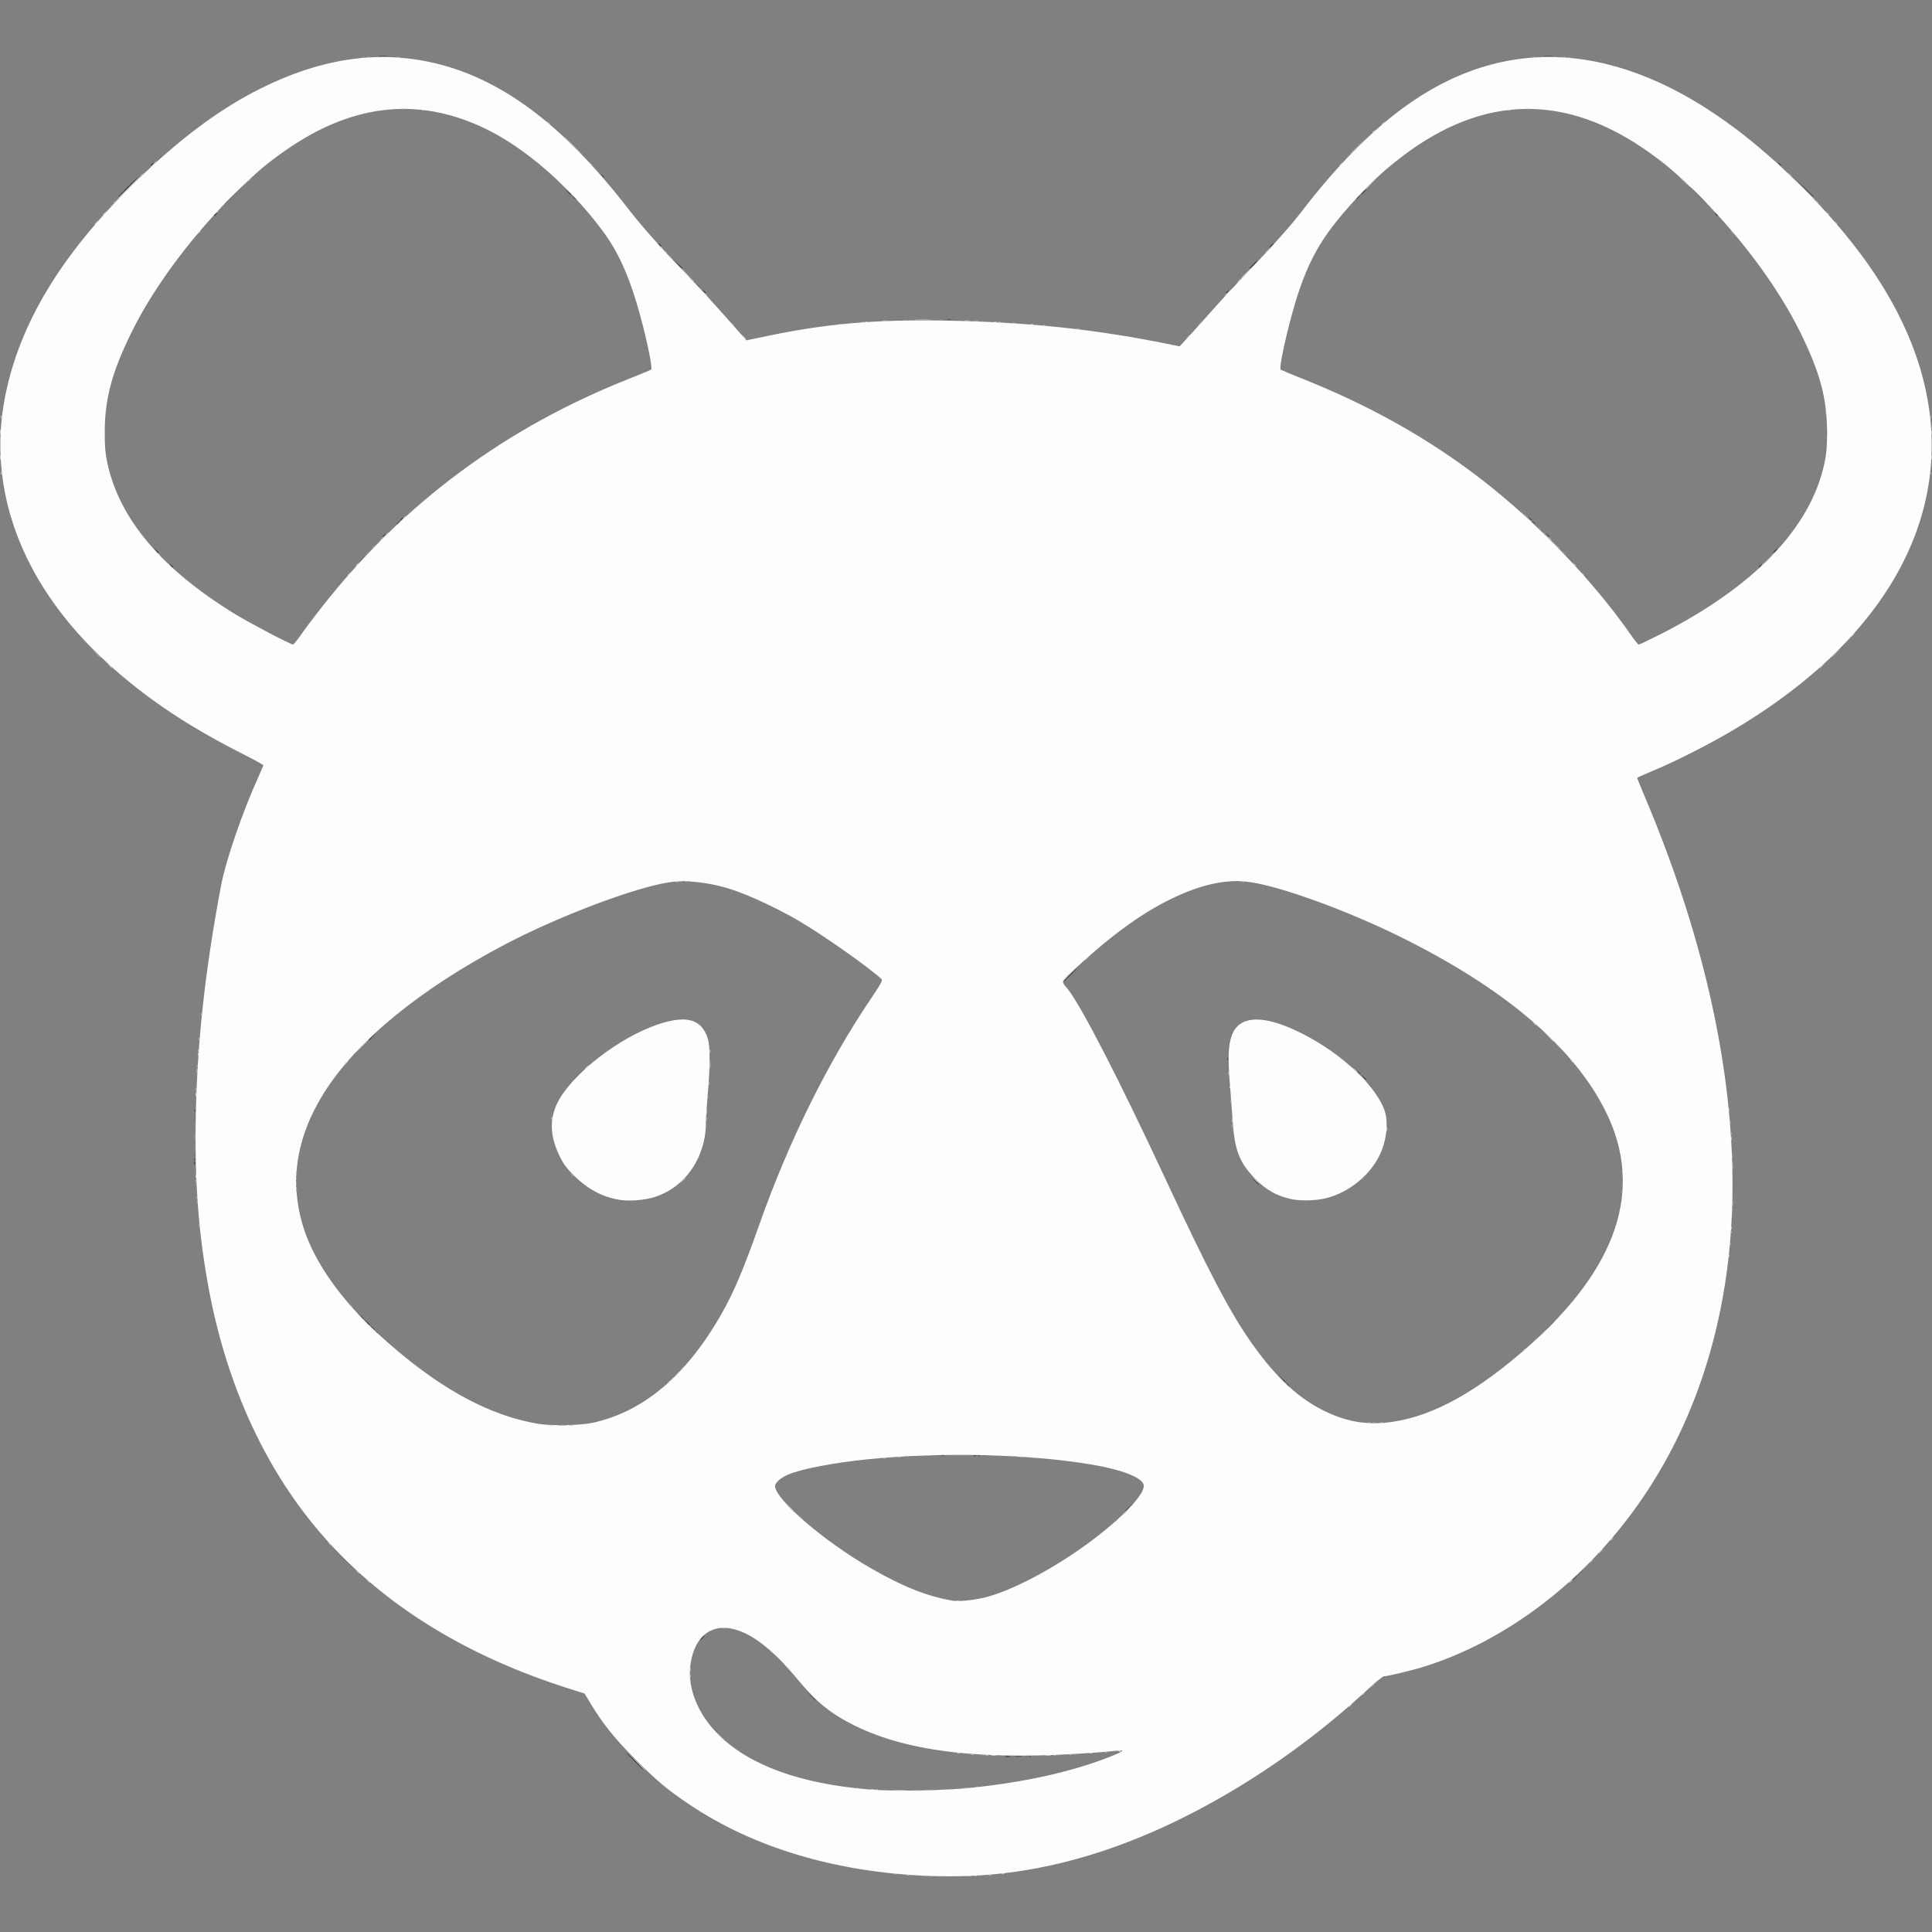 <?xml version="1.0" encoding="UTF-8" standalone="no"?>
<!-- Created with Inkscape (http://www.inkscape.org/) -->

<svg
   width="60"
   height="60"
   viewBox="0 0 60 60"
   version="1.1"
   id="svg1"
   inkscape:version="1.4 (e7c3feb, 2024-10-09)"
   sodipodi:docname="patternpanda.svg"
   xml:space="preserve"
   xmlns:inkscape="http://www.inkscape.org/namespaces/inkscape"
   xmlns:sodipodi="http://sodipodi.sourceforge.net/DTD/sodipodi-0.dtd"
   xmlns="http://www.w3.org/2000/svg"
   xmlns:svg="http://www.w3.org/2000/svg"><rect x="0" y="0" width="60" height="60" fill="#808080" stroke="none"/><sodipodi:namedview
     id="namedview1"
     pagecolor="#ffffff"
     bordercolor="#000000"
     borderopacity="0.25"
     inkscape:showpageshadow="2"
     inkscape:pageopacity="0.0"
     inkscape:pagecheckerboard="0"
     inkscape:deskcolor="#d1d1d1"
     inkscape:document-units="px"
     inkscape:zoom="4.4665578"
     inkscape:cx="43.545838"
     inkscape:cy="31.567934"
     inkscape:window-width="1920"
     inkscape:window-height="1011"
     inkscape:window-x="0"
     inkscape:window-y="32"
     inkscape:window-maximized="1"
     inkscape:current-layer="layer1"
     showgrid="false"
     showguides="true" /><defs
     id="defs1" /><g
     inkscape:label="Capa 1"
     inkscape:groupmode="layer"
     id="layer1"><path
       style="fill:#fdfdfd;stroke-width:0.027"
       d="m 28.798,58.257 c -2.864,-0.12 -5.395,-0.879 -7.383,-2.213 -0.685,-0.459 -1.013,-0.734 -1.691,-1.415 -0.633,-0.636 -0.999,-1.09 -1.365,-1.697 l -0.204,-0.337 -0.488,-0.155 c -3.212,-1.017 -5.765,-2.602 -7.639,-4.744 -1.745,-1.993 -2.953,-4.587 -3.524,-7.565 -0.33,-1.723 -0.46,-3.362 -0.425,-5.383 0.04,-2.336 0.285,-4.592 0.785,-7.238 0.151,-0.801 0.675,-2.32 1.183,-3.432 0.072,-0.158 0.131,-0.298 0.131,-0.313 0,-0.015 -0.297,-0.177 -0.66,-0.361 -1.826,-0.924 -3.21,-1.875 -4.428,-3.043 -2.449,-2.348 -3.489,-5.196 -2.934,-8.032 0.444,-2.272 1.742,-4.422 4.008,-6.641 1.376,-1.348 2.635,-2.291 3.914,-2.932 1.828,-0.917 3.559,-1.191 5.257,-0.832 2.165,0.457 4.13,1.911 6.191,4.581 0.39,0.505 0.956,1.143 1.721,1.938 0.538,0.559 0.965,1.027 1.807,1.982 l 0.127,0.144 0.709,-0.147 c 1.792,-0.371 3.323,-0.503 5.419,-0.466 2.644,0.046 4.719,0.267 7.109,0.756 l 0.216,0.044 0.235,-0.252 c 0.129,-0.139 0.463,-0.51 0.742,-0.826 0.279,-0.316 0.794,-0.872 1.144,-1.237 0.739,-0.769 1.347,-1.45 1.662,-1.863 1.015,-1.333 2.104,-2.448 3.133,-3.208 3.155,-2.332 6.72,-2.111 10.366,0.64 0.645,0.487 1.22,0.989 1.923,1.677 1.707,1.672 2.868,3.313 3.528,4.989 1.776,4.508 -0.288,8.923 -5.633,12.051 -0.727,0.425 -1.756,0.945 -2.382,1.202 -0.28,0.115 -0.509,0.219 -0.509,0.231 1e-5,0.012 0.106,0.272 0.235,0.577 2.184,5.157 3.08,10.097 2.601,14.339 -0.323,2.864 -1.268,5.454 -2.774,7.601 -1.7,2.425 -4.098,4.258 -6.627,5.066 -0.384,0.123 -1.182,0.317 -1.304,0.317 -0.032,0 -0.284,0.208 -0.559,0.462 -2.443,2.251 -5.394,4.044 -8.164,4.962 -1.828,0.606 -3.563,0.852 -5.449,0.772 z m 1.382,-2.738 c 1.702,-0.179 3.159,-0.508 4.346,-0.983 0.369,-0.147 0.424,-0.198 0.182,-0.169 -0.1,0.012 -0.386,0.038 -0.635,0.057 -3.457,0.265 -5.838,0 -7.522,-0.83 -0.738,-0.365 -1.189,-0.727 -1.751,-1.404 -0.827,-0.997 -1.514,-1.52 -2.128,-1.62 -0.642,-0.105 -1.097,0.295 -1.222,1.075 -0.119,0.743 0.202,1.57 0.866,2.229 0.954,0.947 2.535,1.522 4.661,1.698 0.797,0.066 2.305,0.041 3.203,-0.054 z m 0.362,-5.897 c 0.861,-0.202 2.235,-0.929 3.366,-1.781 0.994,-0.748 1.651,-1.449 1.612,-1.719 -0.034,-0.231 -0.673,-0.482 -1.642,-0.643 -1.943,-0.324 -4.632,-0.387 -6.898,-0.163 -1.079,0.107 -2.091,0.301 -2.51,0.481 -0.222,0.096 -0.4,0.251 -0.4,0.35 0,0.413 1.509,1.711 2.96,2.547 1.017,0.586 1.765,0.883 2.568,1.018 0.164,0.028 0.631,-0.017 0.944,-0.091 z m -12.152,-5.432 c 1.599,-0.346 2.935,-1.476 4.029,-3.407 0.375,-0.662 0.679,-1.382 1.159,-2.743 0.909,-2.575 2.106,-5.002 3.449,-6.995 0.337,-0.5 0.392,-0.601 0.349,-0.64 -0.431,-0.392 -1.79,-1.349 -2.556,-1.8 -0.65,-0.383 -1.536,-0.797 -2.096,-0.981 -0.656,-0.215 -1.401,-0.303 -1.925,-0.226 -1.064,0.156 -3.422,1.045 -5.094,1.921 -2.648,1.388 -4.629,3.008 -5.636,4.61 -0.88,1.399 -1.09,2.792 -0.637,4.217 0.333,1.047 1.161,2.223 2.301,3.269 1.797,1.648 3.412,2.551 5.026,2.809 0.39,0.062 1.265,0.043 1.631,-0.036 z m 0.819,-6.933 c -0.521,-0.094 -0.967,-0.335 -1.381,-0.747 -0.231,-0.229 -0.328,-0.36 -0.446,-0.6 -0.366,-0.741 -0.323,-1.372 0.136,-1.998 0.729,-0.996 2.278,-2.017 3.362,-2.218 0.607,-0.113 0.945,0.062 1.104,0.569 0.071,0.228 0.07,0.917 -0.005,1.722 -0.03,0.33 -0.055,0.72 -0.055,0.865 -6e-4,1.088 -0.638,2.019 -1.59,2.324 -0.318,0.102 -0.818,0.139 -1.125,0.084 z m 24.065,6.895 c 1.275,-0.195 2.63,-0.953 4.215,-2.358 2.74,-2.43 3.548,-4.846 2.41,-7.209 -0.982,-2.039 -3.173,-3.905 -6.497,-5.533 -1.599,-0.783 -3.554,-1.495 -4.528,-1.649 -0.756,-0.12 -1.557,0.048 -2.539,0.531 -0.843,0.415 -1.711,1.033 -2.678,1.907 -0.77,0.696 -0.715,0.603 -0.506,0.863 0.424,0.526 1.602,2.816 3.064,5.954 1.327,2.848 1.993,4.116 2.658,5.056 0.778,1.1 1.484,1.746 2.343,2.146 0.678,0.315 1.314,0.406 2.058,0.292 z m -3.183,-6.915 c -0.439,-0.097 -0.762,-0.278 -1.093,-0.612 -0.49,-0.493 -0.651,-0.887 -0.709,-1.732 -0.019,-0.27 -0.061,-0.818 -0.093,-1.218 -0.067,-0.82 -0.051,-1.227 0.061,-1.526 0.217,-0.579 0.874,-0.643 1.9,-0.185 1.296,0.579 2.51,1.648 2.83,2.492 0.14,0.368 0.085,0.94 -0.134,1.403 -0.297,0.628 -0.942,1.158 -1.634,1.343 -0.324,0.087 -0.824,0.102 -1.128,0.035 z M 9.357,19.7 c 0.12,-0.173 0.406,-0.553 0.635,-0.844 2.545,-3.236 5.725,-5.593 9.604,-7.117 0.33,-0.13 0.612,-0.248 0.627,-0.262 0.034,-0.034 -0.05,-0.516 -0.192,-1.097 -0.379,-1.554 -0.746,-2.446 -1.322,-3.219 -1.037,-1.391 -2.433,-2.599 -3.687,-3.19 -2.091,-0.986 -4.149,-0.735 -6.247,0.764 -0.518,0.37 -0.796,0.606 -1.378,1.171 -1.38,1.34 -2.6,2.966 -3.315,4.419 -0.612,1.244 -0.832,2.076 -0.83,3.128 8.5e-4,0.419 0.019,0.632 0.081,0.92 0.369,1.739 1.689,3.303 3.966,4.698 0.467,0.286 1.729,0.948 1.803,0.945 0.02,-7e-4 0.135,-0.143 0.255,-0.316 z m 42.185,0.01 c 2.941,-1.49 4.694,-3.317 5.12,-5.335 0.062,-0.292 0.079,-0.499 0.079,-0.939 0,-1.055 -0.215,-1.862 -0.829,-3.11 -0.715,-1.453 -1.934,-3.079 -3.315,-4.419 -0.581,-0.564 -0.859,-0.8 -1.378,-1.171 -2.57,-1.836 -5.115,-1.805 -7.637,0.095 -0.672,0.506 -1.217,1.029 -1.878,1.804 -0.891,1.042 -1.291,1.904 -1.741,3.746 -0.142,0.581 -0.226,1.063 -0.192,1.096 0.015,0.014 0.313,0.14 0.663,0.279 2.099,0.835 3.905,1.848 5.547,3.111 1.733,1.334 3.503,3.172 4.656,4.835 0.12,0.173 0.235,0.316 0.255,0.316 0.02,8e-4 0.312,-0.138 0.649,-0.309 z"
       id="path8" /><path
       style="fill:#d0d0d0;stroke-width:0.027"
       d="m 28.88,58.256 c 0.035,-0.01 0.085,-0.01 0.109,0 0.025,0.01 -0.004,0.017 -0.064,0.017 -0.06,-7e-4 -0.08,-0.01 -0.045,-0.018 z m 1.145,-5e-4 c 0.045,-0.01 0.111,-0.01 0.145,7e-4 0.035,0.01 -0.002,0.016 -0.082,0.016 -0.08,-4e-4 -0.108,-0.01 -0.063,-0.017 z m -1.853,-0.035 c 0.026,-0.01 0.058,-0.01 0.07,0 0.012,0.012 -0.009,0.021 -0.048,0.019 -0.042,0 -0.051,-0.01 -0.022,-0.022 z m 2.546,0 c 0.026,-0.01 0.058,-0.01 0.07,0 0.012,0.012 -0.009,0.021 -0.048,0.019 -0.042,0 -0.051,-0.01 -0.022,-0.022 z m -2.946,-0.036 c 0.026,-0.01 0.058,-0.01 0.07,0 0.012,0.012 -0.009,0.021 -0.048,0.019 -0.042,0 -0.051,-0.01 -0.022,-0.022 z m 3.346,0 c 0.026,-0.01 0.058,-0.01 0.07,0 0.012,0.012 -0.009,0.021 -0.048,0.019 -0.042,0 -0.051,-0.01 -0.022,-0.022 z m -3.365,-2.584 c 0.116,-0.01 0.296,-0.01 0.4,1e-4 0.104,0.01 0.01,0.013 -0.21,0.013 -0.22,-1e-4 -0.305,-0.01 -0.19,-0.013 z m 0.981,0 c 0.035,-0.01 0.092,-0.01 0.127,0 0.035,0.01 0.006,0.017 -0.064,0.017 -0.07,0 -0.099,-0.01 -0.064,-0.017 z m -1.691,-0.035 c 0.025,-0.01 0.066,-0.01 0.091,0 0.025,0.01 0.005,0.018 -0.045,0.018 -0.05,0 -0.07,-0.01 -0.045,-0.018 z m 2.456,0 c 0.035,-0.01 0.085,-0.01 0.109,0 0.025,0.01 -0.004,0.018 -0.064,0.017 -0.06,-7e-4 -0.08,-0.01 -0.045,-0.018 z m -2.926,-0.036 c 0.026,-0.011 0.058,-0.01 0.07,0 0.012,0.012 -0.009,0.021 -0.048,0.019 -0.042,0 -0.051,-0.01 -0.022,-0.022 z m 3.383,0 c 0.026,-0.011 0.058,-0.01 0.07,0 0.012,0.012 -0.009,0.021 -0.048,0.019 -0.042,0 -0.051,-0.01 -0.022,-0.022 z m 0.364,-0.036 c 0.026,-0.011 0.058,-0.01 0.07,0 0.012,0.012 -0.009,0.021 -0.048,0.019 -0.042,0 -0.051,-0.01 -0.022,-0.022 z m -10.614,-0.839 -0.308,-0.318 0.318,0.308 c 0.296,0.286 0.335,0.328 0.308,0.328 -0.005,0 -0.149,-0.143 -0.318,-0.318 z m 11.085,-0.144 c 0.045,-0.01 0.111,-0.01 0.145,8e-4 0.035,0.01 -0.002,0.016 -0.082,0.016 -0.08,-4e-4 -0.108,-0.01 -0.063,-0.017 z m 1.673,1e-4 c 0.045,-0.01 0.119,-0.01 0.164,0 0.045,0.01 0.008,0.016 -0.082,0.016 -0.09,0 -0.127,-0.01 -0.082,-0.016 z m -2.289,-0.036 c 0.026,-0.01 0.058,-0.01 0.07,0 0.012,0.012 -0.009,0.021 -0.048,0.019 -0.042,0 -0.051,-0.01 -0.022,-0.022 z m 3.017,8e-4 c 0.025,-0.01 0.066,-0.01 0.091,0 0.025,0.01 0.005,0.018 -0.045,0.018 -0.05,0 -0.07,-0.01 -0.045,-0.018 z m -3.453,-0.037 c 0.026,-0.011 0.058,-0.01 0.07,0 0.012,0.012 -0.009,0.021 -0.048,0.019 -0.042,0 -0.051,-0.01 -0.022,-0.022 z m 4.09,-4e-4 c 0.035,-0.01 0.085,-0.01 0.109,0 0.025,0.01 -0.004,0.017 -0.064,0.017 -0.06,-7e-4 -0.08,-0.01 -0.045,-0.018 z m 0.493,-0.036 c 0.026,-0.01 0.058,-0.01 0.07,0 0.012,0.012 -0.009,0.021 -0.048,0.019 -0.042,0 -0.051,-0.01 -0.022,-0.022 z m 0.425,-0.012 c -0.059,-0.026 -0.061,-0.032 -0.011,-0.034 0.034,0 0.072,0.014 0.084,0.034 0.026,0.042 0.025,0.042 -0.073,0 z m -12.386,-0.464 -0.125,-0.136 0.136,0.125 c 0.075,0.069 0.136,0.13 0.136,0.136 0,0.028 -0.031,0 -0.147,-0.125 z m 19.533,-0.932 c 0,-0.01 0.029,-0.036 0.064,-0.064 0.058,-0.045 0.059,-0.044 0.014,0.014 -0.048,0.061 -0.077,0.08 -0.077,0.05 z m 0.4,-0.364 c 0,-0.01 0.029,-0.036 0.064,-0.064 0.058,-0.045 0.059,-0.044 0.014,0.014 -0.048,0.061 -0.077,0.08 -0.077,0.05 z m -20.874,-0.589 c 0.002,-0.042 0.01,-0.051 0.022,-0.022 0.011,0.026 0.009,0.058 -0.003,0.07 -0.012,0.012 -0.021,-0.01 -0.019,-0.048 z m 0.003,-0.197 c 0,-0.05 0.008,-0.071 0.018,-0.046 0.01,0.025 0.01,0.066 0,0.091 -0.01,0.025 -0.018,0 -0.018,-0.045 z m 3.045,-0.027 c -0.045,-0.058 -0.044,-0.059 0.014,-0.014 0.061,0.048 0.08,0.077 0.05,0.077 -0.008,0 -0.036,-0.029 -0.064,-0.064 z m -0.582,-0.582 c -0.045,-0.058 -0.044,-0.059 0.014,-0.014 0.061,0.047 0.08,0.077 0.05,0.077 -0.008,0 -0.036,-0.029 -0.064,-0.064 z m -2.087,-0.409 c 0.036,-0.04 0.074,-0.073 0.084,-0.073 0.01,0 -0.011,0.033 -0.048,0.073 -0.036,0.04 -0.074,0.073 -0.084,0.073 -0.01,0 0.011,-0.033 0.048,-0.073 z m 0.627,-0.279 c 0.025,-0.01 0.066,-0.01 0.091,0 0.025,0.01 0.005,0.018 -0.045,0.018 -0.05,0 -0.07,-0.01 -0.045,-0.018 z m 7.274,-0.837 c 0.025,-0.01 0.066,-0.01 0.091,0 0.025,0.01 0.005,0.018 -0.045,0.018 -0.05,0 -0.07,-0.01 -0.045,-0.018 z m 0.221,-7e-4 c 0.026,-0.01 0.058,-0.01 0.07,0 0.012,0.012 -0.009,0.021 -0.048,0.019 -0.042,0 -0.051,-0.01 -0.022,-0.022 z m -18.511,-0.621 c -0.045,-0.058 -0.044,-0.059 0.014,-0.014 0.035,0.027 0.064,0.056 0.064,0.064 0,0.03 -0.03,0.011 -0.077,-0.05 z m 37.322,0.05 c 0,-0.01 0.029,-0.036 0.064,-0.064 0.058,-0.045 0.059,-0.044 0.014,0.014 -0.048,0.061 -0.077,0.08 -0.077,0.05 z m -37.649,-0.341 c -0.045,-0.058 -0.044,-0.059 0.014,-0.014 0.035,0.028 0.064,0.056 0.064,0.064 0,0.03 -0.03,0.011 -0.077,-0.05 z m 38.613,-0.627 c 0.036,-0.04 0.074,-0.073 0.084,-0.073 0.01,0 -0.011,0.033 -0.048,0.073 -0.036,0.04 -0.074,0.073 -0.084,0.073 -0.01,0 0.011,-0.033 0.048,-0.073 z m -39.486,-0.245 c -0.045,-0.058 -0.044,-0.059 0.014,-0.014 0.061,0.047 0.08,0.077 0.05,0.077 -0.008,0 -0.036,-0.029 -0.064,-0.064 z m 39.795,-0.095 c 0,-0.01 0.029,-0.036 0.064,-0.064 0.058,-0.045 0.059,-0.044 0.014,0.014 -0.048,0.061 -0.077,0.08 -0.077,0.05 z m -25.191,-0.723 -0.069,-0.082 0.082,0.069 c 0.077,0.065 0.098,0.094 0.069,0.094 -0.007,0 -0.044,-0.037 -0.082,-0.082 z m 10.115,-0.136 c 0.036,-0.04 0.074,-0.073 0.084,-0.073 0.01,0 -0.011,0.033 -0.048,0.073 -0.036,0.04 -0.074,0.073 -0.084,0.073 -0.01,0 0.011,-0.033 0.048,-0.073 z m -7.52,-1.697 c 0.025,-0.01 0.066,-0.01 0.091,0 0.025,0.01 0.005,0.018 -0.045,0.018 -0.05,0 -0.07,-0.01 -0.045,-0.018 z m 4.767,-8e-4 c 0.026,-0.01 0.058,-0.01 0.07,0 0.012,0.012 -0.009,0.021 -0.048,0.019 -0.042,0 -0.051,-0.01 -0.022,-0.022 z m -4.294,-0.036 c 0.025,-0.01 0.066,-0.01 0.091,0 0.025,0.01 0.005,0.018 -0.045,0.018 -0.05,0 -0.07,-0.01 -0.045,-0.018 z m 3.783,0 c 0.025,-0.01 0.066,-0.01 0.091,0 0.025,0.01 0.005,0.018 -0.045,0.018 -0.05,0 -0.07,-0.01 -0.045,-0.018 z m -3.073,-0.037 c 0.035,-0.01 0.092,-0.01 0.127,0 0.035,0.01 0.006,0.017 -0.064,0.017 -0.07,0 -0.099,-0.01 -0.064,-0.017 z m 2.364,0 c 0.035,-0.01 0.092,-0.01 0.127,0 0.035,0.01 0.006,0.017 -0.064,0.017 -0.07,0 -0.099,-0.01 -0.064,-0.017 z m -13.876,-0.945 c 0.025,-0.01 0.066,-0.01 0.091,0 0.025,0.01 0.005,0.018 -0.045,0.018 -0.05,0 -0.07,-0.01 -0.045,-0.018 z m 25.387,-0.073 c 0.025,-0.01 0.066,-0.01 0.091,0 0.025,0.01 0.005,0.018 -0.045,0.018 -0.05,0 -0.07,-0.01 -0.045,-0.018 z m 0.364,0 c 0.045,-0.01 0.111,-0.01 0.145,8e-4 0.035,0.01 -0.002,0.016 -0.082,0.016 -0.08,-4e-4 -0.108,-0.01 -0.063,-0.017 z m -3.01,-1.302 c -0.088,-0.09 -0.152,-0.164 -0.142,-0.164 0.01,0 0.09,0.074 0.179,0.164 0.088,0.09 0.152,0.164 0.142,0.164 -0.01,0 -0.09,-0.074 -0.179,-0.164 z m -19.077,0.054 c 0.036,-0.04 0.074,-0.073 0.084,-0.073 0.01,0 -0.011,0.033 -0.048,0.073 -0.036,0.04 -0.074,0.073 -0.084,0.073 -0.01,0 0.011,-0.033 0.048,-0.073 z m 0.436,-0.436 c 0.036,-0.04 0.074,-0.073 0.084,-0.073 0.01,0 -0.011,0.033 -0.048,0.073 -0.036,0.04 -0.074,0.073 -0.084,0.073 -0.01,0 0.011,-0.033 0.048,-0.073 z m 26.096,-0.523 c 0,-0.01 0.029,-0.036 0.064,-0.064 0.058,-0.045 0.059,-0.044 0.014,0.014 -0.048,0.061 -0.077,0.08 -0.077,0.05 z m 0.364,-0.327 c 0,-0.01 0.029,-0.036 0.064,-0.064 0.058,-0.045 0.059,-0.044 0.014,0.014 -0.048,0.061 -0.077,0.08 -0.077,0.05 z m -36.282,-0.577 -0.144,-0.155 0.155,0.144 c 0.085,0.079 0.155,0.149 0.155,0.155 0,0.027 -0.032,0 -0.165,-0.144 z m -0.494,-0.527 c -0.045,-0.058 -0.044,-0.059 0.014,-0.014 0.061,0.048 0.08,0.077 0.05,0.077 -0.008,0 -0.036,-0.029 -0.064,-0.064 z m 37.904,-0.059 c 0,-0.01 0.029,-0.036 0.064,-0.064 0.058,-0.045 0.059,-0.044 0.014,0.014 -0.048,0.061 -0.077,0.08 -0.077,0.05 z m 4.913,-1.499 c 0.002,-0.042 0.01,-0.051 0.022,-0.022 0.011,0.026 0.009,0.058 -0.003,0.07 -0.012,0.012 -0.021,-0.01 -0.019,-0.048 z m 0.036,-0.364 c 0.002,-0.042 0.01,-0.051 0.022,-0.022 0.011,0.026 0.009,0.058 -0.003,0.07 -0.012,0.012 -0.021,-0.01 -0.019,-0.048 z m 0.039,-0.488 c 0,-0.05 0.008,-0.07 0.018,-0.045 0.01,0.025 0.01,0.066 0,0.091 -0.01,0.025 -0.018,0 -0.018,-0.046 z m -47.577,-0.094 c 0.002,-0.042 0.01,-0.051 0.022,-0.022 0.011,0.026 0.009,0.058 -0.003,0.07 -0.012,0.012 -0.021,-0.01 -0.019,-0.048 z m 47.617,-0.67 c 0,-0.09 0.007,-0.127 0.016,-0.082 0.009,0.045 0.009,0.119 0,0.164 -0.009,0.045 -0.016,0.01 -0.016,-0.082 z m -47.687,-0.182 c 0,-0.05 0.008,-0.07 0.018,-0.046 0.01,0.025 0.01,0.066 0,0.091 -0.01,0.025 -0.018,0 -0.018,-0.045 z m 44.261,-0.203 c 0.002,-0.042 0.01,-0.051 0.022,-0.022 0.011,0.026 0.009,0.058 -0.003,0.07 -0.012,0.012 -0.021,-0.01 -0.019,-0.048 z m -11.408,-0.352 -0.107,-0.118 0.118,0.107 c 0.11,0.1 0.135,0.13 0.107,0.13 -0.006,0 -0.059,-0.053 -0.118,-0.118 z m -32.889,-0.118 c 7.4e-4,-0.06 0.009,-0.08 0.018,-0.045 0.009,0.035 0.009,0.085 -10e-4,0.109 -0.01,0.025 -0.018,0 -0.017,-0.064 z m 44.3,-0.145 c 7.4e-4,-0.06 0.009,-0.08 0.018,-0.045 0.009,0.035 0.009,0.084 -10e-4,0.109 -0.01,0.025 -0.018,0 -0.017,-0.064 z m 3.423,-0.182 c 2.8e-4,-0.12 0.007,-0.165 0.015,-0.099 0.008,0.065 0.008,0.164 -3.8e-4,0.218 -0.008,0.055 -0.015,0 -0.015,-0.119 z m -0.041,-0.837 c 7.4e-4,-0.06 0.009,-0.08 0.018,-0.045 0.009,0.035 0.009,0.085 -0.001,0.109 -0.01,0.025 -0.018,0 -0.017,-0.064 z m -10.693,-0.291 c 7.4e-4,-0.06 0.009,-0.08 0.018,-0.045 0.009,0.035 0.009,0.084 -10e-4,0.109 -0.01,0.025 -0.018,0 -0.017,-0.064 z m -4.8,-0.273 c 0,-0.07 0.007,-0.099 0.017,-0.064 0.009,0.035 0.009,0.092 0,0.127 -0.009,0.035 -0.017,0.01 -0.017,-0.064 z m 15.452,0.052 c 0.002,-0.042 0.01,-0.051 0.022,-0.022 0.011,0.026 0.009,0.058 -0.003,0.07 -0.012,0.012 -0.021,-0.01 -0.019,-0.048 z m -36.59,-0.109 c 0.002,-0.042 0.01,-0.051 0.022,-0.022 0.011,0.026 0.009,0.058 -0.003,0.07 -0.012,0.012 -0.021,-0.01 -0.019,-0.048 z m 4.807,-0.197 c 0,-0.07 0.007,-0.099 0.017,-0.064 0.009,0.035 0.009,0.092 0,0.127 -0.009,0.035 -0.017,0.01 -0.017,-0.064 z m 31.747,-0.094 c 0.002,-0.042 0.01,-0.051 0.022,-0.022 0.011,0.026 0.009,0.058 -0.003,0.07 -0.012,0.012 -0.021,-0.01 -0.019,-0.048 z m -15.458,-0.255 c 0.002,-0.042 0.01,-0.051 0.022,-0.022 0.011,0.026 0.009,0.058 -0.003,0.07 -0.012,0.012 -0.021,-0.01 -0.019,-0.048 z m -32.147,-0.197 c 0,-0.07 0.007,-0.099 0.017,-0.064 0.009,0.035 0.009,0.092 0,0.127 -0.009,0.035 -0.017,0.01 -0.017,-0.064 z m 15.889,0.052 c 0.002,-0.042 0.01,-0.051 0.022,-0.022 0.011,0.026 0.009,0.058 -0.003,0.07 -0.012,0.012 -0.021,-0.01 -0.019,-0.048 z m 16.222,-0.291 c 0.002,-0.042 0.01,-0.051 0.022,-0.022 0.011,0.026 0.009,0.058 -0.003,0.07 -0.012,0.012 -0.021,-0.01 -0.019,-0.048 z m -16.185,-0.109 c 0.002,-0.042 0.01,-0.051 0.022,-0.022 0.011,0.026 0.009,0.058 -0.003,0.07 -0.012,0.012 -0.021,-0.01 -0.019,-0.048 z m 20.29,-0.188 -0.125,-0.136 0.136,0.125 c 0.075,0.069 0.136,0.13 0.136,0.136 0,0.028 -0.031,0 -0.147,-0.125 z m -4.139,-0.118 c 0,-0.05 0.008,-0.071 0.018,-0.046 0.01,0.025 0.01,0.066 0,0.091 -0.01,0.025 -0.018,0 -0.018,-0.045 z m -32.042,-0.091 c 7.4e-4,-0.06 0.009,-0.08 0.018,-0.045 0.009,0.035 0.009,0.085 -0.001,0.109 -0.01,0.025 -0.018,0 -0.017,-0.064 z m 35.943,-0.027 -0.069,-0.082 0.082,0.069 c 0.077,0.065 0.098,0.094 0.069,0.094 -0.007,0 -0.044,-0.037 -0.082,-0.082 z m -20.008,-0.155 c 2.7e-4,-0.12 0.007,-0.165 0.015,-0.099 0.008,0.065 0.008,0.164 -3.9e-4,0.218 -0.008,0.055 -0.015,0 -0.015,-0.119 z m -3.867,0.114 c 0,-0.01 0.029,-0.036 0.064,-0.064 0.058,-0.045 0.059,-0.044 0.014,0.014 -0.048,0.061 -0.077,0.08 -0.077,0.05 z m -7.456,-0.145 c 0,-0.01 0.029,-0.036 0.064,-0.064 0.058,-0.045 0.059,-0.044 0.014,0.014 -0.048,0.061 -0.077,0.08 -0.077,0.05 z m 38.076,-0.086 c -0.045,-0.058 -0.044,-0.059 0.014,-0.014 0.035,0.027 0.064,0.056 0.064,0.064 0,0.03 -0.03,0.011 -0.077,-0.05 z m -42.656,-0.212 c 0.002,-0.042 0.01,-0.051 0.022,-0.022 0.011,0.026 0.009,0.058 -0.003,0.07 -0.012,0.012 -0.021,-0.01 -0.019,-0.048 z m 5.18,-0.343 c 0.179,-0.18 0.334,-0.327 0.344,-0.327 0.01,0 -0.128,0.147 -0.308,0.327 -0.179,0.18 -0.334,0.327 -0.344,0.327 -0.01,0 0.128,-0.147 0.308,-0.327 z m 10.717,0.255 c 0,-0.05 0.008,-0.07 0.018,-0.045 0.01,0.025 0.01,0.066 0,0.091 -0.01,0.025 -0.018,0 -0.018,-0.045 z m 26.017,-0.482 -0.18,-0.191 0.191,0.18 c 0.105,0.099 0.191,0.185 0.191,0.191 0,0.027 -0.034,0 -0.201,-0.18 z m -41.877,0.097 c 0.002,-0.042 0.01,-0.051 0.022,-0.022 0.011,0.026 0.009,0.058 -0.003,0.07 -0.012,0.012 -0.021,-0.01 -0.019,-0.048 z m 41.456,-0.479 c -0.045,-0.058 -0.044,-0.059 0.014,-0.014 0.035,0.027 0.064,0.056 0.064,0.064 0,0.03 -0.03,0.011 -0.077,-0.05 z m -41.383,-0.285 c 0.002,-0.042 0.01,-0.051 0.022,-0.022 0.011,0.026 0.009,0.058 -0.003,0.07 -0.012,0.012 -0.021,-0.01 -0.019,-0.048 z m 26.948,-1.234 c 0.129,-0.13 0.242,-0.236 0.253,-0.236 0.01,0 -0.087,0.106 -0.216,0.236 -0.129,0.13 -0.242,0.236 -0.252,0.236 -0.01,0 0.087,-0.106 0.216,-0.236 z m 0.509,-0.468 c 0,-0.01 0.029,-0.036 0.064,-0.064 0.058,-0.045 0.059,-0.044 0.014,0.014 -0.048,0.061 -0.077,0.08 -0.077,0.05 z m -30.319,-9.125 -0.069,-0.082 0.082,0.069 c 0.077,0.065 0.098,0.094 0.069,0.094 -0.007,0 -0.044,-0.037 -0.082,-0.082 z m 53.178,0.01 c 0.036,-0.04 0.074,-0.073 0.084,-0.073 0.01,0 -0.011,0.033 -0.048,0.073 -0.036,0.04 -0.074,0.073 -0.084,0.073 -0.01,0 0.011,-0.033 0.048,-0.073 z m 0.927,-0.923 c 0,-0.01 0.029,-0.036 0.064,-0.064 0.058,-0.045 0.059,-0.044 0.014,0.014 -0.048,0.061 -0.077,0.08 -0.077,0.05 z m -46.701,-1.891 c 0,-0.01 0.029,-0.036 0.064,-0.064 0.058,-0.045 0.059,-0.044 0.014,0.014 -0.048,0.061 -0.077,0.08 -0.077,0.05 z m 38.331,-0.05 c -0.045,-0.058 -0.044,-0.059 0.014,-0.014 0.061,0.048 0.08,0.077 0.05,0.077 -0.008,0 -0.036,-0.029 -0.064,-0.064 z m -43.862,-0.255 -0.088,-0.1 0.1,0.088 c 0.093,0.082 0.117,0.112 0.088,0.112 -0.007,0 -0.051,-0.045 -0.1,-0.1 z m 49.432,0.01 c 0.047,-0.05 0.094,-0.091 0.104,-0.091 0.01,0 -0.02,0.041 -0.067,0.091 -0.047,0.05 -0.094,0.091 -0.104,0.091 -0.01,0 0.02,-0.041 0.067,-0.091 z m -43.646,0 c 0,-0.01 0.029,-0.036 0.064,-0.064 0.058,-0.045 0.059,-0.044 0.014,0.014 -0.048,0.061 -0.077,0.08 -0.077,0.05 z m 37.822,-0.05 c -0.045,-0.058 -0.044,-0.059 0.014,-0.014 0.035,0.027 0.064,0.056 0.064,0.064 0,0.03 -0.03,0.011 -0.077,-0.05 z m -44.025,-0.382 -0.107,-0.118 0.118,0.107 c 0.065,0.059 0.118,0.112 0.118,0.118 0,0.028 -0.03,0 -0.13,-0.107 z m 50.177,0.107 c 0,-0.01 0.053,-0.059 0.118,-0.118 l 0.118,-0.107 -0.107,0.118 c -0.1,0.11 -0.13,0.135 -0.13,0.107 z m -43.118,-0.571 c 0.078,-0.08 0.15,-0.145 0.16,-0.145 0.01,0 -0.046,0.066 -0.124,0.145 -0.078,0.08 -0.15,0.145 -0.16,0.145 -0.01,0 0.046,-0.066 0.124,-0.145 z m 36.133,-0.027 -0.125,-0.136 0.136,0.125 c 0.127,0.117 0.153,0.147 0.125,0.147 -0.006,0 -0.068,-0.061 -0.136,-0.136 z m -35.533,-0.536 c 0.047,-0.05 0.094,-0.091 0.104,-0.091 0.01,0 -0.02,0.041 -0.067,0.091 -0.047,0.05 -0.094,0.091 -0.104,0.091 -0.01,0 0.02,-0.041 0.067,-0.091 z m 34.968,0.01 -0.069,-0.082 0.082,0.069 c 0.077,0.065 0.098,0.094 0.069,0.094 -0.007,0 -0.044,-0.037 -0.082,-0.082 z m -47.44,-1.431 c 0.002,-0.042 0.01,-0.051 0.022,-0.022 0.011,0.026 0.009,0.058 -0.003,0.07 -0.012,0.012 -0.021,-0.01 -0.019,-0.048 z m 59.904,0 c 0.002,-0.042 0.01,-0.051 0.022,-0.022 0.011,0.026 0.009,0.058 -0.003,0.07 -0.012,0.012 -0.021,-0.01 -0.019,-0.048 z M 5.4155784e-5,14.2 c 0,-0.07 0.007,-0.099 0.017,-0.064 0.009,0.035 0.009,0.092 0,0.127 -0.009,0.035 -0.017,0.01 -0.017,-0.064 z m 59.976,0 c 0,-0.07 0.007,-0.099 0.017,-0.064 0.009,0.035 0.009,0.092 0,0.127 -0.009,0.035 -0.017,0.01 -0.017,-0.064 z m -56.735,-0.746 c 0,-0.16 0.007,-0.221 0.014,-0.135 0.008,0.086 0.008,0.216 -2.8e-4,0.291 -0.008,0.074 -0.014,0 -0.014,-0.156 z m 53.502,-0.018 c 0,-0.15 0.006,-0.211 0.014,-0.136 0.008,0.075 0.008,0.198 0,0.273 -0.008,0.075 -0.014,0.014 -0.014,-0.136 z m -56.742,-0.018 c 4.1000422e-4,-0.08 0.008,-0.108 0.017,-0.063 0.009,0.045 0.008,0.111 -7.4e-4,0.145 -0.009,0.035 -0.016,0 -0.016,-0.082 z M 59.977,13.437 c 0,-0.07 0.007,-0.099 0.017,-0.064 0.009,0.035 0.009,0.092 0,0.127 -0.009,0.035 -0.017,0.01 -0.017,-0.064 z m -59.946,-0.494 c 0.002,-0.042 0.01,-0.051 0.022,-0.022 0.011,0.026 0.009,0.058 -0.003,0.07 -0.012,0.012 -0.021,-0.01 -0.019,-0.048 z m 59.904,0 c 0.002,-0.042 0.01,-0.051 0.022,-0.022 0.011,0.026 0.009,0.058 -0.003,0.07 -0.012,0.012 -0.021,-0.01 -0.019,-0.048 z m -56.667,-0.145 c 0.002,-0.042 0.01,-0.051 0.022,-0.022 0.011,0.026 0.009,0.058 -0.003,0.07 -0.012,0.012 -0.021,-0.01 -0.019,-0.048 z m 53.43,0 c 0.002,-0.042 0.01,-0.051 0.022,-0.022 0.011,0.026 0.009,0.058 -0.003,0.07 -0.012,0.012 -0.021,-0.01 -0.019,-0.048 z m -33.632,-2.352 -0.069,-0.082 0.082,0.069 c 0.077,0.065 0.098,0.094 0.069,0.094 -0.007,0 -0.044,-0.037 -0.082,-0.082 z m 13.825,0.01 c 0.036,-0.04 0.074,-0.073 0.084,-0.073 0.01,0 -0.011,0.033 -0.048,0.073 -0.036,0.04 -0.074,0.073 -0.084,0.073 -0.01,0 0.011,-0.033 0.048,-0.073 z m -3.444,-0.243 c 0.026,-0.011 0.058,-0.01 0.07,0 0.012,0.012 -0.009,0.021 -0.048,0.019 -0.042,0 -0.051,-0.01 -0.022,-0.022 z m -10.744,-0.166 -0.069,-0.082 0.082,0.069 c 0.077,0.065 0.098,0.094 0.069,0.094 -0.007,0 -0.044,-0.037 -0.082,-0.082 z m 9.69,0.057 c 0.026,-0.01 0.058,-0.01 0.07,0 0.012,0.012 -0.009,0.021 -0.048,0.019 -0.042,0 -0.051,-0.01 -0.022,-0.022 z m 4.862,-0.048 c 0.036,-0.04 0.074,-0.073 0.084,-0.073 0.01,0 -0.011,0.033 -0.048,0.073 -0.036,0.04 -0.074,0.073 -0.084,0.073 -0.01,0 0.011,-0.033 0.048,-0.073 z m -11.191,0.012 c 0.026,-0.01 0.058,-0.01 0.07,0 0.012,0.012 -0.009,0.021 -0.048,0.019 -0.042,0 -0.051,-0.01 -0.022,-0.022 z m 5.926,8e-4 c 0.025,-0.01 0.066,-0.01 0.091,0 0.025,0.01 0.005,0.018 -0.045,0.018 -0.05,0 -0.07,-0.01 -0.045,-0.018 z m -5.563,-0.037 c 0.026,-0.01 0.058,-0.01 0.07,0 0.012,0.012 -0.009,0.021 -0.048,0.019 -0.042,0 -0.051,-0.01 -0.022,-0.022 z m 4.999,-3e-4 c 0.035,-0.01 0.085,-0.01 0.109,0 0.025,0.01 -0.004,0.018 -0.064,0.017 -0.06,-7e-4 -0.08,-0.01 -0.045,-0.018 z m -4.565,-0.035 c 0.025,-0.01 0.066,-0.01 0.091,0 0.025,0.01 0.005,0.018 -0.045,0.018 -0.05,0 -0.07,-0.01 -0.045,-0.018 z m 4.001,0 c 0.025,-0.01 0.066,-0.01 0.091,0 0.025,0.01 0.005,0.018 -0.045,0.018 -0.05,0 -0.07,-0.01 -0.045,-0.018 z m -3.455,-0.038 c 0.045,-0.01 0.111,-0.01 0.145,8e-4 0.035,0.01 -0.002,0.016 -0.082,0.016 -0.08,-4e-4 -0.108,-0.01 -0.063,-0.017 z m 2.528,-4e-4 c 0.055,-0.01 0.137,-0.01 0.182,5e-4 0.045,0.01 -5e-4,0.015 -0.101,0.015 -0.1,-2e-4 -0.137,-0.01 -0.081,-0.016 z m -8.087,-0.874 -0.088,-0.1 0.1,0.088 c 0.055,0.049 0.1,0.094 0.1,0.1 0,0.029 -0.029,0.01 -0.112,-0.088 z m 16.261,0.01 c 0.047,-0.05 0.094,-0.091 0.104,-0.091 0.01,0 -0.02,0.041 -0.067,0.091 -0.047,0.05 -0.094,0.091 -0.104,0.091 -0.01,0 0.02,-0.041 0.067,-0.091 z m -16.949,-0.727 c -0.149,-0.15 -0.263,-0.273 -0.253,-0.273 0.01,0 0.14,0.123 0.289,0.273 0.149,0.15 0.263,0.273 0.253,0.273 -0.01,0 -0.14,-0.123 -0.289,-0.273 z m 17.386,0.263 c 0,-0.01 0.127,-0.132 0.282,-0.282 l 0.282,-0.272 -0.272,0.282 c -0.253,0.262 -0.292,0.298 -0.292,0.272 z m -18.079,-0.999 -0.088,-0.1 0.1,0.088 c 0.055,0.048 0.1,0.094 0.1,0.1 0,0.028 -0.029,0.01 -0.112,-0.088 z m 19.025,0.01 c 0.047,-0.05 0.094,-0.091 0.104,-0.091 0.01,0 -0.02,0.041 -0.067,0.091 -0.047,0.05 -0.094,0.091 -0.104,0.091 -0.01,0 0.02,-0.041 0.067,-0.091 z m -33.353,-0.396 c 0,-0.01 0.029,-0.036 0.064,-0.064 0.058,-0.045 0.059,-0.044 0.014,0.014 -0.048,0.061 -0.077,0.08 -0.077,0.05 z m 47.642,-0.05 c -0.045,-0.058 -0.044,-0.059 0.014,-0.014 0.061,0.048 0.08,0.077 0.05,0.077 -0.008,0 -0.036,-0.029 -0.064,-0.064 z m -50.843,-0.241 c 0,-0.01 0.029,-0.036 0.064,-0.064 0.058,-0.045 0.059,-0.044 0.014,0.014 -0.048,0.061 -0.077,0.08 -0.077,0.05 z m 54.043,-0.05 c -0.045,-0.058 -0.044,-0.059 0.014,-0.014 0.035,0.027 0.064,0.056 0.064,0.064 0,0.03 -0.03,0.011 -0.077,-0.05 z m -50.297,-0.282 c 0.047,-0.05 0.094,-0.091 0.104,-0.091 0.01,0 -0.02,0.041 -0.067,0.091 -0.047,0.05 -0.094,0.091 -0.104,0.091 -0.01,0 0.02,-0.041 0.067,-0.091 z m 46.589,-0.01 -0.088,-0.1 0.1,0.088 c 0.055,0.048 0.1,0.094 0.1,0.1 0,0.029 -0.029,0.01 -0.112,-0.088 z m -50.081,0.05 c 0,-0.01 0.029,-0.036 0.064,-0.064 0.058,-0.045 0.059,-0.044 0.014,0.014 -0.048,0.061 -0.077,0.08 -0.077,0.05 z m 53.534,-0.05 c -0.045,-0.058 -0.044,-0.059 0.014,-0.014 0.061,0.047 0.08,0.077 0.05,0.077 -0.008,0 -0.036,-0.029 -0.064,-0.064 z m -52.752,-0.773 c 0.199,-0.2 0.371,-0.364 0.381,-0.364 0.01,0 -0.145,0.164 -0.344,0.364 -0.199,0.2 -0.371,0.364 -0.381,0.364 -0.01,0 0.145,-0.164 0.344,-0.364 z m 52.01,-0.01 -0.363,-0.373 0.373,0.363 c 0.346,0.337 0.389,0.383 0.363,0.383 -0.005,0 -0.173,-0.168 -0.373,-0.373 z m -38.481,-0.036 -0.254,-0.264 0.264,0.254 c 0.245,0.235 0.28,0.274 0.254,0.274 -0.006,0 -0.124,-0.119 -0.264,-0.264 z m 24.952,0.01 c 0.139,-0.14 0.261,-0.255 0.271,-0.255 0.01,0 -0.096,0.115 -0.234,0.255 -0.139,0.14 -0.261,0.255 -0.271,0.255 -0.01,0 0.096,-0.115 0.234,-0.255 z m -34.753,-0.196 c 0,-0.01 0.029,-0.036 0.064,-0.064 0.058,-0.045 0.059,-0.044 0.014,0.014 -0.048,0.061 -0.077,0.08 -0.077,0.05 z m 44.514,-0.05 c -0.045,-0.058 -0.044,-0.059 0.014,-0.014 0.061,0.048 0.08,0.077 0.05,0.077 -0.008,0 -0.036,-0.029 -0.064,-0.064 z m -33.571,-0.109 c -0.045,-0.058 -0.044,-0.059 0.014,-0.014 0.061,0.047 0.08,0.077 0.05,0.077 -0.008,0 -0.036,-0.029 -0.064,-0.064 z m -13.889,-0.355 c 0.047,-0.05 0.094,-0.091 0.104,-0.091 0.01,0 -0.02,0.041 -0.067,0.091 -0.047,0.05 -0.094,0.091 -0.104,0.091 -0.01,0 0.02,-0.041 0.067,-0.091 z m 50.444,-0.01 -0.088,-0.1 0.1,0.088 c 0.093,0.082 0.117,0.112 0.088,0.112 -0.007,0 -0.051,-0.045 -0.1,-0.1 z m -36.883,0 c -0.045,-0.058 -0.044,-0.059 0.014,-0.014 0.035,0.027 0.064,0.056 0.064,0.064 0,0.03 -0.03,0.011 -0.077,-0.05 z m 23.282,0.05 c 0,-0.01 0.029,-0.036 0.064,-0.064 0.058,-0.045 0.059,-0.044 0.014,0.014 -0.048,0.061 -0.077,0.08 -0.077,0.05 z m 1.018,-1.018 c 0,-0.01 0.029,-0.036 0.064,-0.064 0.058,-0.045 0.059,-0.044 0.014,0.014 -0.048,0.061 -0.077,0.08 -0.077,0.05 z m -25.61,-0.304 c -0.045,-0.058 -0.044,-0.059 0.014,-0.014 0.035,0.027 0.064,0.056 0.064,0.064 0,0.03 -0.03,0.011 -0.077,-0.05 z m 25.901,0.05 c 0,-0.01 0.029,-0.036 0.064,-0.064 0.058,-0.045 0.059,-0.044 0.014,0.014 -0.048,0.061 -0.077,0.08 -0.077,0.05 z m -29.795,-0.448 c 0.026,-0.01 0.058,-0.01 0.07,0 0.012,0.012 -0.009,0.021 -0.048,0.019 -0.042,0 -0.051,-0.01 -0.022,-0.022 z m 33.716,0 c 0.026,-0.01 0.058,-0.01 0.07,0 0.012,0.012 -0.009,0.021 -0.048,0.019 -0.042,0 -0.051,-0.01 -0.022,-0.022 z m -34.355,-0.037 c 0.035,-0.01 0.092,-0.01 0.127,0 0.035,0.01 0.006,0.017 -0.064,0.017 -0.07,0 -0.099,-0.01 -0.064,-0.017 z m 34.917,0 c 0.035,-0.01 0.092,-0.01 0.127,0 0.035,0.01 0.006,0.017 -0.064,0.017 -0.07,0 -0.099,-0.01 -0.064,-0.017 z m -36.007,-1.6 c 0.035,-0.01 0.085,-0.01 0.109,0 0.025,0.01 -0.004,0.018 -0.064,0.017 -0.06,-8e-4 -0.08,-0.01 -0.045,-0.018 z m 0.927,0 c 0.025,-0.01 0.066,-0.01 0.091,0 0.025,0.01 0.005,0.018 -0.045,0.018 -0.05,0 -0.07,-0.01 -0.045,-0.018 z m 35.28,0 c 0.025,-0.01 0.066,-0.01 0.091,0 0.025,0.01 0.005,0.018 -0.045,0.018 -0.05,0 -0.07,-0.01 -0.045,-0.018 z m 0.928,0 c 0.035,-0.01 0.085,-0.01 0.109,0 0.025,0.01 -0.004,0.018 -0.064,0.017 -0.06,-8e-4 -0.08,-0.01 -0.045,-0.018 z"
       id="path7" /><path
       style="fill:#b0b0b0;stroke-width:0.027"
       d="m 28.716,58.257 c 0.025,-0.01 0.066,-0.01 0.091,0 0.025,0.01 0.005,0.018 -0.045,0.018 -0.05,0 -0.07,-0.01 -0.045,-0.018 z m 1.528,0 c 0.025,-0.01 0.066,-0.01 0.091,0 0.025,0.01 0.005,0.018 -0.045,0.018 -0.05,0 -0.07,-0.01 -0.045,-0.018 z m -1.837,-2.657 c 0.055,-0.01 0.145,-0.01 0.2,0 0.055,0.01 0.01,0.015 -0.1,0.015 -0.11,0 -0.155,-0.01 -0.1,-0.015 z m -1.216,-0.035 c 0.026,-0.01 0.058,-0.01 0.07,0 0.012,0.012 -0.009,0.021 -0.048,0.019 -0.042,0 -0.051,-0.01 -0.022,-0.022 z m 2.144,7e-4 c 0.025,-0.01 0.066,-0.01 0.091,0 0.025,0.01 0.005,0.018 -0.045,0.018 -0.05,0 -0.07,-0.01 -0.045,-0.018 z m 1.273,-1.055 c 0.025,-0.01 0.066,-0.01 0.091,0 0.025,0.01 0.005,0.018 -0.045,0.018 -0.05,0 -0.07,-0.01 -0.045,-0.018 z m 2.112,-8e-4 c 0.026,-0.011 0.058,-0.01 0.07,0 0.012,0.012 -0.009,0.021 -0.048,0.019 -0.042,0 -0.051,-0.01 -0.022,-0.022 z m 0.616,-0.036 c 0.025,-0.01 0.066,-0.01 0.091,0 0.025,0.01 0.005,0.018 -0.045,0.018 -0.05,0 -0.07,-0.01 -0.045,-0.018 z m 9.247,-2.097 c 0,-0.01 0.053,-0.059 0.118,-0.118 l 0.118,-0.107 -0.107,0.118 c -0.1,0.11 -0.13,0.135 -0.13,0.107 z m 6.801,-3.858 c 0,-0.01 0.029,-0.036 0.064,-0.064 0.058,-0.045 0.059,-0.044 0.014,0.014 -0.048,0.061 -0.077,0.08 -0.077,0.05 z m -24.862,-1.705 -0.107,-0.118 0.118,0.107 c 0.11,0.1 0.135,0.13 0.107,0.13 -0.006,0 -0.059,-0.053 -0.118,-0.118 z m 7.543,-1.543 c 0.026,-0.01 0.058,-0.01 0.07,0 0.012,0.012 -0.009,0.021 -0.048,0.019 -0.042,0 -0.051,-0.01 -0.022,-0.022 z m -3.276,-0.072 c 0.025,-0.01 0.066,-0.01 0.091,0 0.025,0.01 0.005,0.018 -0.045,0.018 -0.05,0 -0.07,-0.01 -0.045,-0.018 z m 2,0 c 0.025,-0.01 0.066,-0.01 0.091,0 0.025,0.01 0.005,0.018 -0.045,0.018 -0.05,0 -0.07,-0.01 -0.045,-0.018 z m -13.094,-0.946 c 0.025,-0.01 0.066,-0.01 0.091,0 0.025,0.01 0.005,0.018 -0.045,0.018 -0.05,0 -0.07,-0.01 -0.045,-0.018 z m 24.933,-0.074 c 0.035,-0.01 0.085,-0.01 0.109,0 0.025,0.01 -0.004,0.017 -0.064,0.017 -0.06,-8e-4 -0.08,-0.01 -0.045,-0.018 z m -21.796,-1.334 c 0,-0.01 0.029,-0.036 0.064,-0.064 0.058,-0.045 0.059,-0.044 0.014,0.014 -0.048,0.061 -0.077,0.08 -0.077,0.05 z m 0.2,-0.204 c 0.036,-0.04 0.074,-0.073 0.084,-0.073 0.01,0 -0.011,0.033 -0.048,0.073 -0.036,0.04 -0.074,0.073 -0.084,0.073 -0.01,0 0.011,-0.033 0.048,-0.073 z m 27.424,-1.819 c 0.036,-0.04 0.074,-0.073 0.084,-0.073 0.01,0 -0.011,0.033 -0.048,0.073 -0.036,0.04 -0.074,0.073 -0.084,0.073 -0.01,0 0.011,-0.033 0.048,-0.073 z m 5.295,-2.567 c 0.002,-0.042 0.01,-0.051 0.022,-0.022 0.011,0.026 0.009,0.058 -0.003,0.07 -0.012,0.012 -0.021,-0.01 -0.019,-0.048 z m 0.039,-0.67 c 0,-0.05 0.008,-0.07 0.018,-0.045 0.01,0.025 0.01,0.066 0,0.091 -0.01,0.025 -0.018,0 -0.018,-0.045 z m -47.683,-0.255 c 0,-0.05 0.008,-0.071 0.018,-0.046 0.01,0.025 0.01,0.066 0,0.091 -0.01,0.025 -0.018,0 -0.018,-0.045 z m 3.092,-0.364 c 0,-0.05 0.008,-0.07 0.018,-0.045 0.01,0.025 0.01,0.066 0,0.091 -0.01,0.025 -0.018,0 -0.018,-0.046 z m 41.176,-0.164 c 4.1e-4,-0.08 0.008,-0.108 0.017,-0.063 0.009,0.045 0.008,0.111 -7.3e-4,0.145 -0.009,0.035 -0.016,0 -0.016,-0.082 z m -29.179,-0.145 c 0.047,-0.05 0.094,-0.091 0.104,-0.091 0.01,0 -0.02,0.041 -0.067,0.091 -0.047,0.05 -0.094,0.091 -0.104,0.091 -0.01,0 0.02,-0.041 0.067,-0.091 z m -15.128,0 c 0.002,-0.042 0.01,-0.051 0.022,-0.022 0.011,0.026 0.009,0.058 -0.003,0.07 -0.012,0.012 -0.021,-0.01 -0.019,-0.048 z m 44.303,-0.124 c 0,-0.05 0.008,-0.07 0.018,-0.045 0.01,0.025 0.01,0.066 0,0.091 -0.01,0.025 -0.018,0 -0.018,-0.045 z m -32.636,-0.064 c -0.045,-0.058 -0.044,-0.059 0.014,-0.014 0.035,0.028 0.064,0.056 0.064,0.064 0,0.03 -0.03,0.011 -0.077,-0.05 z m -8.537,-0.045 c 0,-0.05 0.008,-0.07 0.018,-0.045 0.01,0.025 0.01,0.066 0,0.091 -0.01,0.025 -0.018,0 -0.018,-0.045 z m 44.593,-0.527 c 7.4e-4,-0.06 0.009,-0.08 0.018,-0.045 0.009,0.035 0.009,0.084 -0.001,0.109 -0.01,0.025 -0.018,0 -0.017,-0.064 z m -47.752,-0.6 c 0,-0.11 0.007,-0.155 0.015,-0.1 0.008,0.055 0.008,0.145 0,0.2 -0.008,0.055 -0.015,0.01 -0.015,-0.1 z m 47.711,-0.094 c 0.002,-0.042 0.01,-0.051 0.022,-0.022 0.011,0.026 0.009,0.058 -0.003,0.07 -0.012,0.012 -0.021,-0.01 -0.019,-0.048 z m -15.491,-0.233 c 0,-0.05 0.008,-0.071 0.018,-0.046 0.01,0.025 0.01,0.066 0,0.091 -0.01,0.025 -0.018,0 -0.018,-0.045 z m -16.329,-0.236 c 7.4e-4,-0.06 0.009,-0.08 0.018,-0.045 0.009,0.035 0.009,0.084 -0.001,0.109 -0.01,0.025 -0.018,0 -0.017,-0.064 z m -15.862,-0.912 c 0.002,-0.042 0.01,-0.051 0.022,-0.022 0.011,0.026 0.009,0.058 -0.003,0.07 -0.012,0.012 -0.021,-0.01 -0.019,-0.048 z m 0.036,-0.727 c 0.002,-0.042 0.01,-0.051 0.022,-0.022 0.011,0.026 0.009,0.058 -0.003,0.07 -0.012,0.012 -0.021,-0.01 -0.019,-0.048 z m 0.036,-0.473 c 0.002,-0.042 0.01,-0.051 0.022,-0.022 0.011,0.026 0.009,0.058 -0.003,0.07 -0.012,0.012 -0.021,-0.01 -0.019,-0.048 z m 42.222,-0.151 -0.125,-0.136 0.136,0.125 c 0.127,0.117 0.153,0.147 0.125,0.147 -0.006,0 -0.068,-0.061 -0.136,-0.136 z m -27.356,-5.09 c 0.026,-0.011 0.058,-0.01 0.07,0 0.012,0.012 -0.009,0.021 -0.048,0.019 -0.042,0 -0.051,-0.01 -0.022,-0.022 z m 17.567,0 c 0.026,-0.011 0.058,-0.01 0.07,0 0.012,0.012 -0.009,0.021 -0.048,0.019 -0.042,0 -0.051,-0.01 -0.022,-0.022 z m -35.603,-7.095 -0.125,-0.136 0.136,0.125 c 0.075,0.069 0.136,0.13 0.136,0.136 0,0.028 -0.031,0 -0.147,-0.125 z m 54.014,0.01 c 0.068,-0.07 0.132,-0.127 0.142,-0.127 0.01,0 -0.037,0.057 -0.105,0.127 -0.068,0.07 -0.132,0.127 -0.142,0.127 -0.01,0 0.037,-0.057 0.105,-0.127 z m -51.922,-2.937 -0.107,-0.118 0.118,0.107 c 0.065,0.059 0.118,0.112 0.118,0.118 0,0.028 -0.03,0 -0.13,-0.107 z m 49.74,0.107 c 0,-0.01 0.053,-0.059 0.118,-0.118 l 0.118,-0.107 -0.107,0.118 c -0.1,0.11 -0.13,0.135 -0.13,0.107 z m -43.246,-0.436 c 0,-0.01 0.053,-0.059 0.118,-0.118 l 0.118,-0.107 -0.107,0.118 c -0.1,0.11 -0.13,0.135 -0.13,0.107 z m 36.733,-0.125 -0.125,-0.136 0.136,0.125 c 0.127,0.117 0.153,0.147 0.125,0.147 -0.006,0 -0.068,-0.061 -0.136,-0.136 z m -0.948,-0.909 c -0.045,-0.058 -0.044,-0.059 0.014,-0.014 0.035,0.027 0.064,0.056 0.064,0.064 0,0.03 -0.03,0.011 -0.077,-0.05 z m 12.628,-2.722 c 0.002,-0.042 0.01,-0.051 0.022,-0.022 0.011,0.026 0.009,0.058 -0.003,0.07 -0.012,0.012 -0.021,-0.01 -0.019,-0.048 z M 26.754,9.995 c 0.026,-0.01 0.058,-0.01 0.07,0 0.012,0.012 -0.009,0.021 -0.048,0.019 -0.042,0 -0.051,-0.01 -0.022,-0.022 z m 4.255,0 c 0.026,-0.01 0.058,-0.01 0.07,0 0.012,0.012 -0.009,0.021 -0.048,0.019 -0.042,0 -0.051,-0.01 -0.022,-0.022 z m -0.766,-0.037 c 0.045,-0.01 0.111,-0.01 0.145,8e-4 0.035,0.01 -0.002,0.016 -0.082,0.016 -0.08,-4e-4 -0.108,-0.01 -0.063,-0.017 z m -1.837,-0.038 c 0.135,-0.01 0.356,-0.01 0.491,0 0.135,0.01 0.025,0.013 -0.246,0.013 -0.27,0 -0.381,-0.01 -0.245,-0.013 z m -6.924,-1.237 c -0.045,-0.058 -0.044,-0.059 0.014,-0.014 0.061,0.047 0.08,0.077 0.05,0.077 -0.008,0 -0.036,-0.029 -0.064,-0.064 z m 16.954,0.05 c 0,-0.01 0.029,-0.036 0.064,-0.064 0.058,-0.045 0.059,-0.044 0.014,0.014 -0.048,0.061 -0.077,0.08 -0.077,0.05 z m -17.807,-0.941 -0.069,-0.082 0.082,0.069 c 0.045,0.038 0.082,0.075 0.082,0.082 0,0.029 -0.029,0.01 -0.094,-0.069 z m 18.698,0.01 c 0.036,-0.04 0.074,-0.073 0.084,-0.073 0.01,0 -0.011,0.033 -0.048,0.073 -0.036,0.04 -0.074,0.073 -0.084,0.073 -0.01,0 0.011,-0.033 0.048,-0.073 z m -35.808,-1.505 c 0,-0.01 0.029,-0.036 0.064,-0.064 0.058,-0.045 0.059,-0.044 0.014,0.014 -0.048,0.061 -0.077,0.08 -0.077,0.05 z m 52.879,-0.05 c -0.045,-0.058 -0.044,-0.059 0.014,-0.014 0.035,0.028 0.064,0.056 0.064,0.064 0,0.03 -0.03,0.011 -0.077,-0.05 z m -48.806,-0.532 c 0,-0.01 0.029,-0.036 0.064,-0.064 0.058,-0.045 0.059,-0.044 0.014,0.014 -0.048,0.061 -0.077,0.08 -0.077,0.05 z m 44.732,-0.05 c -0.045,-0.058 -0.044,-0.059 0.014,-0.014 0.061,0.048 0.08,0.077 0.05,0.077 -0.008,0 -0.036,-0.029 -0.064,-0.064 z m -47.969,-0.205 c 0,-0.01 0.029,-0.036 0.064,-0.064 0.058,-0.045 0.059,-0.044 0.014,0.014 -0.048,0.061 -0.077,0.08 -0.077,0.05 z m 51.206,-0.05 c -0.045,-0.058 -0.044,-0.059 0.014,-0.014 0.061,0.047 0.08,0.077 0.05,0.077 -0.008,0 -0.036,-0.029 -0.064,-0.064 z m -37.785,-0.9 c -0.149,-0.15 -0.263,-0.273 -0.253,-0.273 0.01,0 0.14,0.123 0.289,0.273 0.149,0.15 0.263,0.273 0.253,0.273 -0.01,0 -0.14,-0.123 -0.289,-0.273 z m 24.151,0.263 c 0,-0.01 0.127,-0.132 0.282,-0.282 l 0.282,-0.272 -0.272,0.282 c -0.253,0.262 -0.292,0.298 -0.292,0.272 z m -30.668,-2.997 c 0.026,-0.01 0.058,-0.01 0.07,0 0.012,0.012 -0.009,0.021 -0.048,0.019 -0.042,0 -0.051,-0.01 -0.022,-0.022 z m 37.426,0 c 0.026,-0.01 0.058,-0.01 0.07,0 0.012,0.012 -0.009,0.021 -0.048,0.019 -0.042,0 -0.051,-0.01 -0.022,-0.022 z"
       id="path6" /><path
       style="fill:#8f8f8f;stroke-width:0.027"
       d="m 28.609,58.256 c 0.026,-0.01 0.058,-0.01 0.07,0 0.012,0.012 -0.009,0.021 -0.048,0.019 -0.042,0 -0.051,-0.01 -0.022,-0.022 z m 1.78,8e-4 c 0.025,-0.01 0.066,-0.01 0.091,0 0.025,0.01 0.005,0.018 -0.045,0.018 -0.05,0 -0.07,-0.01 -0.045,-0.018 z m -1.162,-2.692 c 0.026,-0.01 0.058,-0.01 0.07,0 0.012,0.012 -0.009,0.021 -0.048,0.019 -0.042,0 -0.051,-0.01 -0.022,-0.022 z m 1.273,-1.055 c 0.026,-0.011 0.058,-0.01 0.07,0 0.012,0.012 -0.009,0.021 -0.048,0.019 -0.042,0 -0.051,-0.01 -0.022,-0.022 z m 2.328,0 c 0.026,-0.011 0.058,-0.01 0.07,0 0.012,0.012 -0.009,0.021 -0.048,0.019 -0.042,0 -0.051,-0.01 -0.022,-0.022 z m -8.65,-2.976 c -0.088,-0.09 -0.152,-0.164 -0.142,-0.164 0.01,0 0.09,0.074 0.179,0.164 0.088,0.09 0.152,0.164 0.142,0.164 -0.01,0 -0.09,-0.074 -0.179,-0.164 z m 24.987,-2.794 c 0,-0.01 0.053,-0.06 0.118,-0.118 l 0.118,-0.107 -0.107,0.118 c -0.1,0.11 -0.13,0.135 -0.13,0.107 z m -14.549,-1.494 c 0,-0.01 0.029,-0.036 0.064,-0.064 0.058,-0.045 0.059,-0.044 0.014,0.014 -0.048,0.061 -0.077,0.08 -0.077,0.05 z m -6.517,-2.011 c 0.026,-0.01 0.058,-0.01 0.07,0 0.012,0.012 -0.009,0.021 -0.048,0.019 -0.042,0 -0.051,-0.01 -0.022,-0.022 z m 3.383,0 c 0.026,-0.01 0.058,-0.01 0.07,0 0.012,0.012 -0.009,0.021 -0.048,0.019 -0.042,0 -0.051,-0.01 -0.022,-0.022 z m -2.546,-0.036 c 0.026,-0.01 0.058,-0.01 0.07,0 0.012,0.012 -0.009,0.021 -0.048,0.019 -0.042,0 -0.051,-0.01 -0.022,-0.022 z m 1.746,0 c 0.026,-0.01 0.058,-0.01 0.07,0 0.012,0.012 -0.009,0.021 -0.048,0.019 -0.042,0 -0.051,-0.01 -0.022,-0.022 z m -13.314,-0.947 c 0.065,-0.01 0.164,-0.01 0.218,4e-4 0.055,0.01 10e-4,0.015 -0.119,0.015 -0.12,-2e-4 -0.165,-0.01 -0.099,-0.015 z m 30.524,-2.865 c 0.047,-0.05 0.094,-0.091 0.104,-0.091 0.01,0 -0.02,0.041 -0.067,0.091 -0.047,0.05 -0.094,0.091 -0.104,0.091 -0.01,0 0.02,-0.041 0.067,-0.091 z m 0.4,-0.396 c 0,-0.01 0.029,-0.036 0.064,-0.064 0.058,-0.045 0.059,-0.044 0.014,0.014 -0.048,0.061 -0.077,0.08 -0.077,0.05 z m 5.498,-3.26 c 0,-0.05 0.008,-0.07 0.018,-0.045 0.01,0.025 0.01,0.066 0,0.091 -0.01,0.025 -0.018,0 -0.018,-0.045 z m -44.591,-0.909 c 0,-0.05 0.008,-0.071 0.018,-0.046 0.01,0.025 0.01,0.066 0,0.091 -0.01,0.025 -0.018,0 -0.018,-0.045 z m -3.131,-0.058 c 0.002,-0.042 0.01,-0.051 0.022,-0.022 0.011,0.026 0.009,0.058 -0.003,0.07 -0.012,0.012 -0.021,-0.01 -0.019,-0.048 z m 36.223,-0.136 c 0,-0.01 0.053,-0.059 0.118,-0.118 l 0.118,-0.107 -0.107,0.118 c -0.1,0.11 -0.13,0.135 -0.13,0.107 z m -33.095,-0.083 c 0.002,-0.042 0.01,-0.051 0.022,-0.022 0.011,0.026 0.009,0.058 -0.003,0.07 -0.012,0.012 -0.021,-0.01 -0.019,-0.048 z m -3.158,-0.943 c 4.1e-4,-0.08 0.008,-0.108 0.017,-0.063 0.009,0.045 0.008,0.111 -7.3e-4,0.145 -0.009,0.035 -0.016,0 -0.016,-0.082 z m 32.219,-0.512 c 0.002,-0.042 0.01,-0.051 0.022,-0.022 0.011,0.026 0.009,0.058 -0.003,0.07 -0.012,0.012 -0.021,-0.01 -0.019,-0.048 z m -32.218,-0.124 c 0,-0.09 0.007,-0.127 0.016,-0.082 0.009,0.045 0.009,0.119 0,0.164 -0.009,0.045 -0.016,0.01 -0.016,-0.082 z m 15.887,-0.094 c 0.002,-0.042 0.01,-0.051 0.022,-0.022 0.011,0.026 0.009,0.058 -0.003,0.07 -0.012,0.012 -0.021,-0.01 -0.019,-0.048 z m -15.858,-1.164 c 0.002,-0.042 0.01,-0.051 0.022,-0.022 0.011,0.026 0.009,0.058 -0.003,0.07 -0.012,0.012 -0.021,-0.01 -0.019,-0.048 z m 15.264,-6.332 c 0.025,-0.01 0.066,-0.01 0.091,0 0.025,0.01 0.005,0.018 -0.045,0.018 -0.05,0 -0.07,-0.01 -0.045,-0.018 z m 16.895,0 c 0.035,-0.01 0.085,-0.01 0.109,0 0.025,0.01 -0.004,0.017 -0.064,0.017 -0.06,-8e-4 -0.08,-0.01 -0.045,-0.018 z m -35.545,-7.376 c -0.088,-0.09 -0.152,-0.164 -0.142,-0.164 0.01,0 0.09,0.074 0.179,0.164 0.088,0.09 0.152,0.164 0.142,0.164 -0.01,0 -0.09,-0.074 -0.179,-0.164 z m 54.592,0.01 c 0.151,-0.161 0.183,-0.19 0.183,-0.162 0,0.01 -0.078,0.084 -0.173,0.173 l -0.173,0.162 z m -45.936,-2.767 c 0,-0.01 0.053,-0.059 0.118,-0.118 l 0.118,-0.107 -0.107,0.118 c -0.1,0.11 -0.13,0.135 -0.13,0.107 z m 37.187,-0.107 -0.107,-0.118 0.118,0.107 c 0.11,0.1 0.135,0.13 0.107,0.13 -0.006,0 -0.059,-0.053 -0.118,-0.118 z m -36.387,-0.696 c 0,-0.01 0.029,-0.036 0.064,-0.064 0.058,-0.045 0.059,-0.044 0.014,0.014 -0.048,0.061 -0.077,0.08 -0.077,0.05 z m 35.639,-0.05 c -0.045,-0.058 -0.044,-0.059 0.014,-0.014 0.061,0.048 0.08,0.077 0.05,0.077 -0.008,0 -0.036,-0.029 -0.064,-0.064 z m -35.094,-0.459 c 0,-0.01 0.029,-0.036 0.064,-0.064 0.058,-0.045 0.059,-0.044 0.014,0.014 -0.048,0.061 -0.077,0.08 -0.077,0.05 z m 34.548,-0.05 c -0.045,-0.058 -0.044,-0.059 0.014,-0.014 0.061,0.048 0.08,0.077 0.05,0.077 -0.008,0 -0.036,-0.029 -0.064,-0.064 z M 30.462,9.957 c 0.025,-0.01 0.066,-0.01 0.091,0 0.025,0.01 0.005,0.018 -0.045,0.018 -0.05,0 -0.07,-0.01 -0.045,-0.018 z m -2.401,-0.036 c 0.025,-0.01 0.066,-0.01 0.091,0 0.025,0.01 0.005,0.018 -0.045,0.018 -0.05,0 -0.07,-0.01 -0.045,-0.018 z m 1.11,0 c 0.035,-0.01 0.085,-0.01 0.109,0 0.025,0.01 -0.004,0.017 -0.064,0.017 -0.06,-8e-4 -0.08,-0.01 -0.045,-0.018 z m -8.416,-2.002 c -0.045,-0.058 -0.044,-0.059 0.014,-0.014 0.061,0.048 0.08,0.077 0.05,0.077 -0.008,0 -0.036,-0.029 -0.064,-0.064 z m 18.409,0.05 c 0,-0.01 0.029,-0.036 0.064,-0.064 0.058,-0.045 0.059,-0.044 0.014,0.014 -0.048,0.061 -0.077,0.08 -0.077,0.05 z m -32.298,-1.528 c 0,-0.01 0.029,-0.036 0.064,-0.064 0.058,-0.045 0.059,-0.044 0.014,0.014 -0.048,0.061 -0.077,0.08 -0.077,0.05 z m 46.187,-0.05 c -0.045,-0.058 -0.044,-0.059 0.014,-0.014 0.061,0.047 0.08,0.077 0.05,0.077 -0.008,0 -0.036,-0.029 -0.064,-0.064 z m -49.642,0.014 c 0,-0.01 0.029,-0.036 0.064,-0.064 0.058,-0.045 0.059,-0.044 0.014,0.014 -0.048,0.061 -0.077,0.08 -0.077,0.05 z m 53.098,-0.05 c -0.045,-0.058 -0.044,-0.059 0.014,-0.014 0.061,0.048 0.08,0.077 0.05,0.077 -0.008,0 -0.036,-0.029 -0.064,-0.064 z m -38.389,-1.509 -0.069,-0.082 0.082,0.069 c 0.077,0.065 0.098,0.094 0.069,0.094 -0.007,0 -0.044,-0.037 -0.082,-0.082 z m 23.718,0.01 c 0.036,-0.04 0.074,-0.073 0.084,-0.073 0.01,0 -0.011,0.033 -0.048,0.073 -0.036,0.04 -0.074,0.073 -0.084,0.073 -0.01,0 0.011,-0.033 0.048,-0.073 z"
       id="path5" /><path
       style="fill:#707070;stroke-width:0.027"
       d="m 31.846,54.546 c 0.026,-0.011 0.058,-0.01 0.07,0 0.012,0.012 -0.009,0.021 -0.048,0.019 -0.042,0 -0.051,-0.01 -0.022,-0.022 z m 17.211,-5.704 c 0.047,-0.05 0.094,-0.091 0.104,-0.091 0.01,0 -0.02,0.041 -0.067,0.091 -0.047,0.05 -0.094,0.091 -0.104,0.091 -0.01,0 0.02,-0.041 0.067,-0.091 z m -38.427,-0.464 -0.327,-0.337 0.336,0.327 c 0.312,0.303 0.353,0.346 0.327,0.346 -0.005,0 -0.157,-0.151 -0.336,-0.336 z m 24.461,-1.605 c 0,-0.01 0.029,-0.036 0.064,-0.064 0.058,-0.045 0.059,-0.044 0.014,0.014 -0.048,0.061 -0.077,0.08 -0.077,0.05 z m -6.028,-1.575 c 0.035,-0.01 0.085,-0.01 0.109,0 0.025,0.01 -0.004,0.017 -0.064,0.017 -0.06,-8e-4 -0.08,-0.01 -0.045,-0.018 z m 1.455,0 c 0.035,-0.01 0.085,-0.01 0.109,0 0.025,0.01 -0.004,0.017 -0.064,0.017 -0.06,-8e-4 -0.08,-0.01 -0.045,-0.018 z m -18.855,-3.857 c -0.045,-0.058 -0.044,-0.059 0.014,-0.014 0.035,0.027 0.064,0.056 0.064,0.064 0,0.03 -0.03,0.011 -0.077,-0.05 z m 36.467,-0.191 c 0.078,-0.08 0.15,-0.145 0.16,-0.145 0.01,0 -0.046,0.065 -0.124,0.145 -0.078,0.08 -0.15,0.145 -0.16,0.145 -0.01,0 0.046,-0.065 0.124,-0.145 z m 5.659,-3.295 c 0.002,-0.042 0.01,-0.051 0.022,-0.022 0.011,0.026 0.009,0.058 -0.003,0.07 -0.012,0.012 -0.021,-0.01 -0.019,-0.048 z m -44.588,-1.179 c 0,-0.05 0.008,-0.07 0.018,-0.046 0.01,0.025 0.01,0.066 0,0.091 -0.01,0.025 -0.018,0 -0.018,-0.045 z m -3.162,-0.837 c 0,-0.07 0.007,-0.099 0.017,-0.064 0.009,0.035 0.009,0.092 0,0.127 -0.009,0.035 -0.017,0.01 -0.017,-0.064 z m 7.3e-4,-1.146 c 4.1e-4,-0.08 0.008,-0.108 0.017,-0.063 0.009,0.045 0.008,0.111 -7.4e-4,0.145 -0.009,0.035 -0.016,0 -0.016,-0.082 z m 11.775,-1.193 c 0,-0.01 0.053,-0.059 0.118,-0.118 l 0.118,-0.107 -0.107,0.118 c -0.1,0.11 -0.13,0.135 -0.13,0.107 z m 3.373,-6.123 c 0.025,-0.01 0.066,-0.01 0.091,0 0.025,0.01 0.005,0.018 -0.045,0.018 -0.05,0 -0.07,-0.01 -0.045,-0.018 z m 17.206,-8e-4 c 0.026,-0.011 0.058,-0.01 0.07,0 0.012,0.012 -0.009,0.021 -0.048,0.019 -0.042,0 -0.051,-0.01 -0.022,-0.022 z m -27.163,-10.032 c 0.047,-0.05 0.094,-0.091 0.104,-0.091 0.01,0 -0.02,0.041 -0.067,0.091 -0.047,0.05 -0.094,0.091 -0.104,0.091 -0.01,0 0.02,-0.041 0.067,-0.091 z m 37.496,-0.01 -0.088,-0.1 0.1,0.088 c 0.055,0.049 0.1,0.094 0.1,0.1 0,0.029 -0.029,0.01 -0.112,-0.088 z M 27.954,9.917 c 0.026,-0.01 0.058,-0.01 0.07,0 0.012,0.012 -0.009,0.021 -0.048,0.019 -0.042,0 -0.051,-0.01 -0.022,-0.022 z m 1.382,0 c 0.026,-0.01 0.058,-0.01 0.07,0 0.012,0.012 -0.009,0.021 -0.048,0.019 -0.042,0 -0.051,-0.01 -0.022,-0.022 z m -7.672,-1.057 c -0.045,-0.058 -0.044,-0.059 0.014,-0.014 0.061,0.048 0.08,0.077 0.05,0.077 -0.008,0 -0.036,-0.029 -0.064,-0.064 z m 16.59,0.05 c 0,-0.01 0.029,-0.036 0.064,-0.064 0.058,-0.045 0.059,-0.044 0.014,0.014 -0.048,0.061 -0.077,0.08 -0.077,0.05 z m -31.279,-2.579 c 0,-0.01 0.127,-0.132 0.282,-0.282 l 0.282,-0.272 -0.272,0.282 c -0.253,0.262 -0.292,0.298 -0.292,0.272 z m 45.755,-0.263 c -0.149,-0.15 -0.263,-0.273 -0.253,-0.273 0.01,0 0.14,0.123 0.289,0.273 0.149,0.15 0.263,0.273 0.253,0.273 -0.01,0 -0.14,-0.123 -0.289,-0.273 z"
       id="path4" /><path
       style="fill:#505050;stroke-width:0.027"
       d="m 31.517,54.544 c 0.065,-0.01 0.164,-0.01 0.218,4e-4 0.055,0.01 10e-4,0.015 -0.119,0.015 -0.12,-2e-4 -0.165,-0.01 -0.099,-0.015 z m 0.438,0 c 0.026,-0.011 0.058,-0.01 0.07,0 0.012,0.012 -0.009,0.021 -0.048,0.019 -0.042,0 -0.051,-0.01 -0.022,-0.022 z m -6.778,-1.876 -0.144,-0.155 0.155,0.144 c 0.144,0.134 0.171,0.165 0.144,0.165 -0.006,0 -0.075,-0.07 -0.155,-0.155 z m 23.716,-3.664 c 0.036,-0.04 0.074,-0.073 0.084,-0.073 0.01,0 -0.011,0.033 -0.048,0.073 -0.036,0.04 -0.074,0.073 -0.084,0.073 -0.01,0 0.011,-0.033 0.048,-0.073 z m -13.894,-2.146 c 0.036,-0.04 0.074,-0.073 0.084,-0.073 0.01,0 -0.011,0.033 -0.048,0.073 -0.036,0.04 -0.074,0.073 -0.084,0.073 -0.01,0 0.011,-0.033 0.048,-0.073 z m -5.774,-1.661 c 0.025,-0.01 0.066,-0.01 0.091,0 0.025,0.01 0.005,0.018 -0.045,0.018 -0.05,0 -0.07,-0.01 -0.045,-0.018 z m 1.128,0 c 0.025,-0.01 0.066,-0.01 0.091,0 0.025,0.01 0.005,0.018 -0.045,0.018 -0.05,0 -0.07,-0.01 -0.045,-0.018 z m 9.607,-2.222 c -0.045,-0.058 -0.044,-0.059 0.014,-0.014 0.035,0.027 0.064,0.056 0.064,0.064 0,0.03 -0.03,0.011 -0.077,-0.05 z m -28.423,-1.764 -0.069,-0.082 0.082,0.069 c 0.045,0.038 0.082,0.075 0.082,0.082 0,0.029 -0.029,0.01 -0.094,-0.069 z m -0.345,-0.345 -0.088,-0.1 0.1,0.088 c 0.093,0.082 0.117,0.112 0.088,0.112 -0.007,0 -0.051,-0.045 -0.1,-0.1 z m -5.159,-4.868 c 0.002,-0.042 0.01,-0.051 0.022,-0.022 0.011,0.026 0.009,0.058 -0.003,0.07 -0.012,0.012 -0.021,-0.01 -0.019,-0.048 z m 0.003,-1.506 c 0,-0.05 0.008,-0.071 0.018,-0.046 0.01,0.025 0.01,0.066 0,0.091 -0.01,0.025 -0.018,0 -0.018,-0.045 z m 36.143,-1.191 c -0.045,-0.058 -0.044,-0.059 0.014,-0.014 0.061,0.048 0.08,0.077 0.05,0.077 -0.008,0 -0.036,-0.029 -0.064,-0.064 z m -4.066,-0.43 c 0.002,-0.042 0.01,-0.051 0.022,-0.022 0.011,0.026 0.009,0.058 -0.003,0.07 -0.012,0.012 -0.021,-0.01 -0.019,-0.048 z m -25.79,-16.614 c 0,-0.01 0.029,-0.036 0.064,-0.064 0.058,-0.045 0.059,-0.044 0.014,0.014 -0.048,0.061 -0.077,0.08 -0.077,0.05 z m 35.276,-0.05 c -0.045,-0.058 -0.044,-0.059 0.014,-0.014 0.061,0.048 0.08,0.077 0.05,0.077 -0.008,0 -0.036,-0.029 -0.064,-0.064 z M 29.446,9.917 c 0.026,-0.01 0.058,-0.01 0.07,0 0.012,0.012 -0.009,0.021 -0.048,0.019 -0.042,0 -0.051,-0.01 -0.022,-0.022 z m -11.654,-3.803 -0.069,-0.082 0.082,0.069 c 0.077,0.065 0.098,0.094 0.069,0.094 -0.007,0 -0.044,-0.037 -0.082,-0.082 z m 24.372,0.01 c 0.036,-0.04 0.074,-0.073 0.084,-0.073 0.01,0 -0.011,0.033 -0.048,0.073 -0.036,0.04 -0.074,0.073 -0.084,0.073 -0.01,0 0.011,-0.033 0.048,-0.073 z m -30.398,-4.391 c 0.065,-0.01 0.179,-0.01 0.255,-3e-4 0.075,0.01 0.023,0.015 -0.117,0.015 -0.14,2e-4 -0.202,-0.01 -0.137,-0.014 z m 36.19,0 c 0.065,-0.01 0.179,-0.01 0.255,-3e-4 0.075,0.01 0.023,0.015 -0.117,0.015 -0.14,2e-4 -0.202,-0.01 -0.137,-0.014 z"
       id="path3" /><path
       style="fill:#2e2e2e;stroke-width:0.027"
       d="m 19.705,54.698 c -0.149,-0.15 -0.263,-0.273 -0.253,-0.273 0.01,0 0.14,0.123 0.289,0.273 0.149,0.15 0.263,0.273 0.253,0.273 -0.01,0 -0.14,-0.123 -0.289,-0.273 z m 11.521,-0.153 c 0.045,-0.01 0.111,-0.01 0.145,7e-4 0.035,0.01 -0.002,0.016 -0.082,0.016 -0.08,-4e-4 -0.108,-0.01 -0.063,-0.016 z m -9.43,-3.684 c 0.036,-0.04 0.074,-0.073 0.084,-0.073 0.01,0 -0.011,0.033 -0.048,0.073 -0.036,0.04 -0.074,0.073 -0.084,0.073 -0.01,0 0.011,-0.033 0.048,-0.073 z m 8.45,-5.662 c 0.026,-0.01 0.058,-0.01 0.07,0 0.012,0.012 -0.009,0.021 -0.048,0.019 -0.042,0 -0.051,-0.01 -0.022,-0.022 z m 9.552,-2.385 -0.107,-0.118 0.118,0.107 c 0.11,0.1 0.135,0.13 0.107,0.13 -0.006,0 -0.059,-0.053 -0.118,-0.118 z m -28.425,-1.764 -0.088,-0.1 0.1,0.088 c 0.093,0.082 0.117,0.112 0.088,0.112 -0.007,0 -0.051,-0.045 -0.1,-0.1 z m 27.588,-4.383 -0.107,-0.118 0.118,0.107 c 0.11,0.1 0.135,0.13 0.107,0.13 -0.006,0 -0.059,-0.053 -0.118,-0.118 z m -32.929,-0.558 c 0.002,-0.042 0.01,-0.051 0.022,-0.022 0.011,0.026 0.009,0.058 -0.003,0.07 -0.012,0.012 -0.021,-0.01 -0.019,-0.048 z m 36.293,-2.661 -0.088,-0.1 0.1,0.088 c 0.055,0.048 0.1,0.093 0.1,0.1 0,0.028 -0.029,0.01 -0.112,-0.088 z m -30.877,-1.148 c 0,-0.01 0.053,-0.059 0.118,-0.118 l 0.118,-0.107 -0.107,0.118 c -0.1,0.11 -0.13,0.135 -0.13,0.107 z m 21.768,-2.025 c 0.119,-0.12 0.224,-0.218 0.234,-0.218 0.01,0 -0.079,0.098 -0.198,0.218 -0.119,0.12 -0.224,0.218 -0.234,0.218 -0.01,0 0.079,-0.098 0.198,-0.218 z M 5.297,17.554 c -0.045,-0.058 -0.044,-0.059 0.014,-0.014 0.061,0.048 0.08,0.077 0.05,0.077 -0.008,0 -0.036,-0.029 -0.064,-0.064 z m 49.324,0.05 c 0,-0.01 0.029,-0.036 0.064,-0.064 0.058,-0.045 0.059,-0.044 0.014,0.014 -0.048,0.061 -0.077,0.08 -0.077,0.05 z m -49.778,-0.505 -0.069,-0.082 0.082,0.069 c 0.077,0.065 0.098,0.094 0.069,0.094 -0.007,0 -0.044,-0.037 -0.082,-0.082 z m 50.269,0.01 c 0.036,-0.04 0.074,-0.073 0.084,-0.073 0.01,0 -0.011,0.033 -0.048,0.073 -0.036,0.04 -0.074,0.073 -0.084,0.073 -0.01,0 0.011,-0.033 0.048,-0.073 z m -43.227,-0.45 c 0,-0.01 0.029,-0.036 0.064,-0.064 0.058,-0.045 0.059,-0.044 0.014,0.014 -0.048,0.061 -0.077,0.08 -0.077,0.05 z m 36.149,-0.05 c -0.045,-0.058 -0.044,-0.059 0.014,-0.014 0.061,0.048 0.08,0.077 0.05,0.077 -0.008,0 -0.036,-0.029 -0.064,-0.064 z m -35.603,-0.459 c 0,-0.01 0.029,-0.036 0.064,-0.064 0.058,-0.045 0.059,-0.044 0.014,0.014 -0.048,0.061 -0.077,0.08 -0.077,0.05 z m 35.057,-0.05 c -0.045,-0.058 -0.044,-0.059 0.014,-0.014 0.061,0.048 0.08,0.077 0.05,0.077 -0.008,0 -0.036,-0.029 -0.064,-0.064 z M 21.846,9.044 c -0.045,-0.058 -0.044,-0.059 0.014,-0.014 0.035,0.027 0.064,0.056 0.064,0.064 0,0.03 -0.03,0.011 -0.077,-0.05 z m 16.226,0.05 c 0,-0.01 0.029,-0.036 0.064,-0.064 0.058,-0.045 0.059,-0.044 0.014,0.014 -0.048,0.061 -0.077,0.08 -0.077,0.05 z m -17.024,-0.886 -0.125,-0.136 0.136,0.125 c 0.127,0.117 0.153,0.147 0.125,0.147 -0.006,0 -0.068,-0.061 -0.136,-0.136 z m 17.86,0.01 c 0.068,-0.07 0.132,-0.127 0.142,-0.127 0.01,0 -0.037,0.057 -0.105,0.127 -0.068,0.07 -0.132,0.127 -0.142,0.127 -0.01,0 0.037,-0.057 0.105,-0.127 z m 0.564,-0.6 c 0.036,-0.04 0.074,-0.073 0.084,-0.073 0.01,0 -0.011,0.033 -0.048,0.073 -0.036,0.04 -0.074,0.073 -0.084,0.073 -0.01,0 0.011,-0.033 0.048,-0.073 z m -19.009,-0.027 c -0.045,-0.058 -0.044,-0.059 0.014,-0.014 0.061,0.047 0.08,0.077 0.05,0.077 -0.008,0 -0.036,-0.029 -0.064,-0.064 z m -13.817,-0.896 c 0,-0.01 0.029,-0.036 0.064,-0.064 0.058,-0.045 0.059,-0.044 0.014,0.014 -0.048,0.061 -0.077,0.08 -0.077,0.05 z m 46.624,-0.05 c -0.045,-0.058 -0.044,-0.059 0.014,-0.014 0.035,0.028 0.064,0.056 0.064,0.064 0,0.03 -0.03,0.011 -0.077,-0.05 z m -49.315,-0.828 c 0.169,-0.17 0.316,-0.309 0.326,-0.309 0.01,0 -0.12,0.139 -0.289,0.309 -0.169,0.17 -0.316,0.309 -0.326,0.309 -0.01,0 0.12,-0.139 0.289,-0.309 z m 52.065,0.01 -0.29,-0.3 0.3,0.29 c 0.165,0.16 0.3,0.295 0.3,0.3 0,0.027 -0.041,-0.011 -0.31,-0.29 z m -38.392,0.127 -0.088,-0.1 0.1,0.088 c 0.055,0.049 0.1,0.093 0.1,0.1 0,0.028 -0.029,0.01 -0.112,-0.088 z m 24.699,0.01 c 0.047,-0.05 0.094,-0.091 0.104,-0.091 0.01,0 -0.02,0.041 -0.067,0.091 -0.047,0.05 -0.094,0.091 -0.104,0.091 -0.01,0 0.02,-0.041 0.067,-0.091 z m -23.646,-0.518 c -0.045,-0.058 -0.044,-0.059 0.014,-0.014 0.035,0.027 0.064,0.056 0.064,0.064 0,0.03 -0.03,0.011 -0.077,-0.05 z m -13.998,-0.314 c 0,-0.01 0.029,-0.036 0.064,-0.064 0.058,-0.045 0.059,-0.044 0.014,0.014 -0.048,0.061 -0.077,0.08 -0.077,0.05 z m 50.552,-0.05 c -0.045,-0.058 -0.044,-0.059 0.014,-0.014 0.061,0.048 0.08,0.077 0.05,0.077 -0.008,0 -0.036,-0.029 -0.064,-0.064 z"
       id="path2" /></g></svg>
